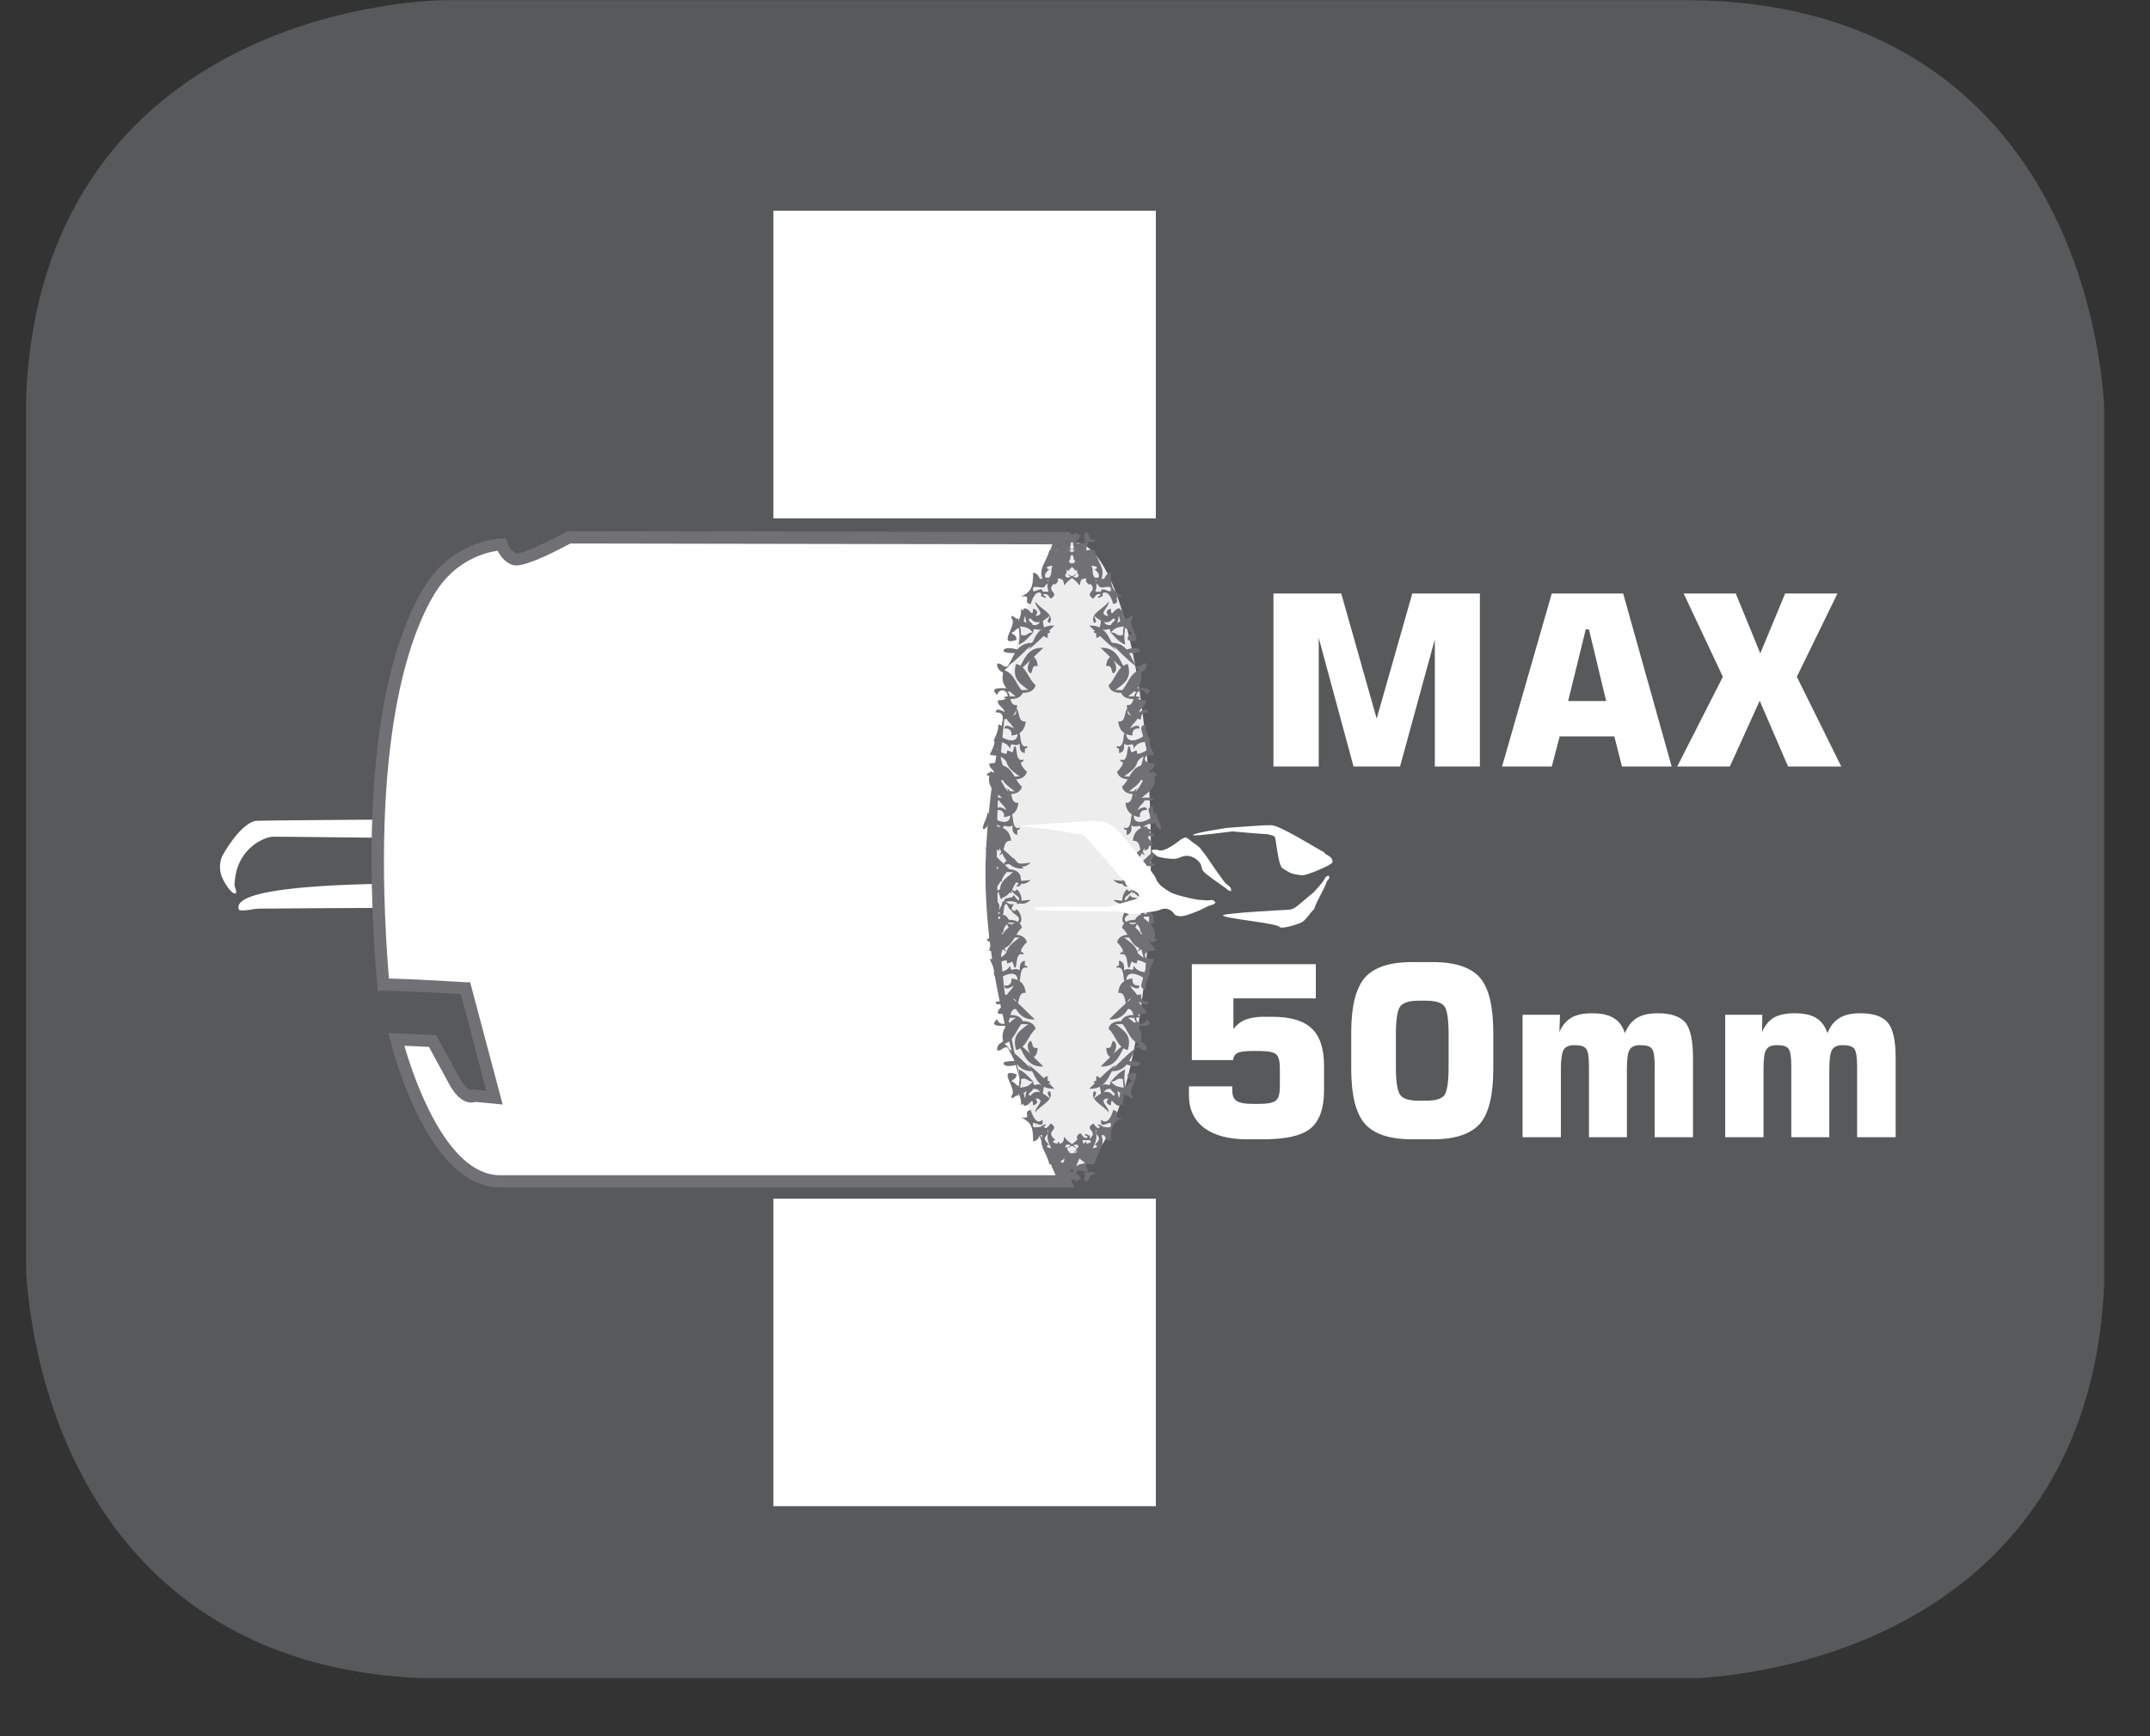<?xml version="1.0" encoding="UTF-8"?>
<svg xmlns="http://www.w3.org/2000/svg" xmlns:xlink="http://www.w3.org/1999/xlink" width="28.722pt" height="23.197pt" viewBox="0 0 28.722 23.197" version="1.2">
<rect x="0" y="0" width="28.722" height="23.197" fill="#333333" stroke="none"/>
<defs>
<clipPath id="clip1">
  <path d="M 0.348 0 L 28 0 L 28 22 L 0.348 22 Z M 0.348 0 "/>
</clipPath>
<clipPath id="clip2">
  <path d="M 0.348 0 L 28.109 0 L 28.109 22.422 L 0.348 22.422 Z M 0.348 0 "/>
</clipPath>
</defs>
<g id="surface1">
<g clip-path="url(#clip1)" clip-rule="nonzero">
<path style=" stroke:none;fill-rule:nonzero;fill:rgb(34.509%,34.901%,35.686%);fill-opacity:1;" d="M 5.961 0.457 C 5.961 0.457 0.801 0.457 0.801 5.617 L 0.801 16.809 C 0.801 16.809 0.801 21.965 5.961 21.965 L 22.492 21.965 C 22.492 21.965 27.652 21.965 27.652 16.809 L 27.652 5.617 C 27.652 5.617 27.652 0.457 22.492 0.457 Z M 5.961 0.457 "/>
</g>
<g clip-path="url(#clip2)" clip-rule="nonzero">
<path style="fill:none;stroke-width:0.941;stroke-linecap:butt;stroke-linejoin:miter;stroke:rgb(34.509%,34.901%,35.686%);stroke-opacity:1;stroke-miterlimit:10;" d="M 0 -0.001 C 0 -0.001 -5.339 -0.001 -5.339 -5.34 L -5.339 -16.919 C -5.339 -16.919 -5.339 -22.253 0 -22.253 L 17.103 -22.253 C 17.103 -22.253 22.442 -22.253 22.442 -16.919 L 22.442 -5.34 C 22.442 -5.34 22.442 -0.001 17.103 -0.001 Z M 0 -0.001 " transform="matrix(0.967,0,0,-0.967,5.961,0.456)"/>
</g>
<path style=" stroke:none;fill-rule:nonzero;fill:rgb(44.313%,43.921%,45.49%);fill-opacity:1;" d="M 14.25 15.633 C 14.309 15.695 14.25 15.715 14.25 15.793 C 14.285 15.754 14.363 15.758 14.441 15.762 C 14.395 15.645 14.367 15.695 14.25 15.633 "/>
<path style=" stroke:none;fill-rule:nonzero;fill:rgb(44.313%,43.921%,45.49%);fill-opacity:1;" d="M 14.473 15.664 C 14.527 15.73 14.449 15.727 14.504 15.793 C 14.566 15.781 14.531 15.672 14.633 15.695 C 14.637 15.629 14.52 15.684 14.473 15.664 "/>
<path style=" stroke:none;fill-rule:nonzero;fill:rgb(44.313%,43.921%,45.49%);fill-opacity:1;" d="M 14.098 15.52 C 14.16 15.578 14.105 15.598 14.098 15.68 C 14.137 15.641 14.211 15.641 14.293 15.645 C 14.246 15.527 14.219 15.578 14.098 15.52 "/>
<path style=" stroke:none;fill-rule:nonzero;fill:rgb(44.313%,43.921%,45.49%);fill-opacity:1;" d="M 14.324 15.551 C 14.379 15.613 14.301 15.613 14.355 15.68 C 14.418 15.664 14.383 15.555 14.484 15.582 C 14.488 15.512 14.371 15.566 14.324 15.551 "/>
<path style=" stroke:none;fill-rule:nonzero;fill:rgb(44.313%,43.921%,45.49%);fill-opacity:1;" d="M 13.961 15.121 L 13.961 15.184 L 14.059 15.184 C 14.008 15.336 14.105 15.398 14.152 15.57 C 14.262 15.594 14.289 15.535 14.344 15.504 C 14.266 15.461 14.324 15.441 14.281 15.41 C 14.285 15.328 14.387 15.402 14.41 15.41 C 14.5 15.457 14.301 15.328 14.281 15.281 C 14.234 15.227 14.316 15.414 14.121 15.344 C 14.113 15.316 14.133 15.316 14.152 15.312 C 13.988 15.18 14.227 15.188 14.09 15.09 C 14.055 15.109 14.055 15.164 13.992 15.152 C 13.984 15.125 14.004 15.125 14.023 15.121 C 14.012 15.074 13.996 15.125 13.961 15.121 "/>
<path style=" stroke:none;fill-rule:nonzero;fill:rgb(44.313%,43.921%,45.49%);fill-opacity:1;" d="M 14.168 15.664 C 14.113 15.73 14.191 15.727 14.137 15.793 C 14.074 15.781 14.109 15.672 14.008 15.695 C 14.004 15.629 14.121 15.684 14.168 15.664 "/>
<path style=" stroke:none;fill-rule:nonzero;fill:rgb(44.313%,43.921%,45.49%);fill-opacity:1;" d="M 14.316 15.551 C 14.262 15.613 14.34 15.613 14.285 15.68 C 14.223 15.664 14.258 15.555 14.156 15.582 C 14.152 15.512 14.27 15.566 14.316 15.551 "/>
<path style=" stroke:none;fill-rule:nonzero;fill:rgb(44.313%,43.921%,45.49%);fill-opacity:1;" d="M 14.68 15.121 L 14.68 15.184 L 14.586 15.184 C 14.633 15.336 14.535 15.398 14.488 15.57 C 14.379 15.594 14.352 15.535 14.297 15.504 C 14.375 15.461 14.316 15.441 14.363 15.41 C 14.355 15.328 14.25 15.402 14.23 15.41 C 14.141 15.457 14.34 15.328 14.363 15.281 C 14.406 15.227 14.324 15.414 14.52 15.344 C 14.527 15.316 14.508 15.316 14.488 15.312 C 14.656 15.18 14.414 15.188 14.551 15.09 C 14.586 15.109 14.586 15.164 14.648 15.152 C 14.656 15.125 14.637 15.125 14.617 15.121 C 14.629 15.074 14.645 15.125 14.68 15.121 "/>
<path style=" stroke:none;fill-rule:nonzero;fill:rgb(100%,100%,100%);fill-opacity:1;" d="M 15.441 6.926 L 10.332 6.926 L 10.332 2.816 L 15.441 2.816 Z M 15.441 6.926 "/>
<path style=" stroke:none;fill-rule:nonzero;fill:rgb(100%,100%,100%);fill-opacity:1;" d="M 15.441 20.125 L 10.332 20.125 L 10.332 16.016 L 15.441 16.016 Z M 15.441 20.125 "/>
<path style=" stroke:none;fill-rule:nonzero;fill:rgb(100%,100%,100%);fill-opacity:1;" d="M 8.305 11.219 C 8.27 11.234 3.707 11.176 3.641 11.18 C 3.523 11.188 3.145 11.34 3.133 11.832 C 3.141 11.867 3.172 11.926 3.145 11.938 C 3.105 11.961 2.965 11.773 2.945 11.652 C 2.922 11.531 2.969 11.438 2.969 11.438 C 2.969 11.438 3.188 11.027 3.406 10.969 C 3.449 10.957 8.137 10.93 8.16 10.941 C 8.199 10.961 8.203 11.023 8.234 11.074 "/>
<path style=" stroke:none;fill-rule:nonzero;fill:rgb(100%,100%,100%);fill-opacity:1;" d="M 3.191 12.152 C 2.992 11.598 8.207 11.871 8.27 11.875 C 8.309 11.875 8.41 11.906 8.465 11.855 C 8.484 11.836 8.484 11.73 8.484 11.719 C 8.484 11.648 8.453 11.574 8.484 11.52 C 8.672 11.91 9.352 11.949 9.398 11.973 C 9.395 12.012 9.352 12.023 9.324 12.031 C 9.215 12.07 8.891 12.113 8.855 12.113 C 8.836 12.113 3.48 12.137 3.457 12.141 C 3.367 12.145 3.277 12.176 3.195 12.16 C 3.195 12.156 3.191 12.156 3.191 12.152 "/>
<path style=" stroke:none;fill-rule:nonzero;fill:rgb(100%,100%,100%);fill-opacity:1;" d="M 6.68 15.785 L 14.227 15.785 C 14.227 15.785 13.148 13.555 13.254 11.379 C 13.355 9.195 14.176 7.191 14.176 7.191 L 7.602 7.176 C 7.602 7.176 6.992 7.52 6.871 7.469 C 6.746 7.422 6.699 7.273 6.699 7.273 C 6.699 7.273 6.098 7.289 5.73 7.898 C 5.367 8.508 4.855 9.941 5.121 13.156 C 5.367 13.156 6.219 13.203 6.219 13.203 L 6.605 14.668 L 6.34 14.641 C 6.34 14.641 6.219 14.715 6.07 14.445 C 5.926 14.18 5.777 13.91 5.777 13.91 L 5.293 13.887 C 5.293 13.887 5.754 15.785 6.68 15.785 "/>
<path style=" stroke:none;fill-rule:nonzero;fill:rgb(44.313%,43.921%,45.49%);fill-opacity:1;" d="M 14.355 15.867 L 6.68 15.867 C 5.703 15.867 5.234 13.984 5.215 13.906 L 5.188 13.801 L 5.828 13.832 L 6.141 14.406 C 6.207 14.527 6.27 14.566 6.297 14.566 L 6.32 14.555 L 6.348 14.559 L 6.496 14.574 L 6.156 13.281 C 5.957 13.27 5.324 13.238 5.121 13.238 L 5.047 13.238 L 5.039 13.164 C 4.781 10.062 5.234 8.566 5.66 7.855 C 6.043 7.219 6.672 7.195 6.695 7.195 L 6.758 7.191 L 6.777 7.25 C 6.785 7.277 6.832 7.367 6.898 7.395 C 7.004 7.395 7.348 7.227 7.562 7.105 L 7.602 7.098 L 14.301 7.109 L 14.254 7.223 C 14.246 7.242 13.438 9.238 13.336 11.383 C 13.23 13.512 14.289 15.727 14.301 15.75 Z M 5.402 13.973 C 5.516 14.367 5.953 15.703 6.68 15.703 L 14.102 15.703 C 13.883 15.215 13.082 13.262 13.172 11.375 C 13.262 9.496 13.887 7.727 14.059 7.273 L 7.621 7.262 C 7.496 7.328 7.07 7.555 6.898 7.555 C 6.875 7.555 6.855 7.551 6.84 7.547 C 6.738 7.508 6.68 7.422 6.648 7.359 C 6.5 7.379 6.078 7.477 5.801 7.941 C 5.465 8.5 4.945 9.91 5.195 13.074 C 5.504 13.082 6.191 13.121 6.223 13.125 L 6.281 13.125 L 6.715 14.758 L 6.352 14.723 C 6.289 14.746 6.141 14.746 6 14.484 L 5.73 13.988 Z M 5.402 13.973 "/>
<path style=" stroke:none;fill-rule:nonzero;fill:rgb(92.941%,92.941%,93.333%);fill-opacity:1;" d="M 14.348 7.246 C 14.914 7.246 15.375 9.113 15.375 11.414 C 15.375 13.719 14.914 15.586 14.348 15.586 C 13.777 15.586 13.316 13.719 13.316 11.414 C 13.316 9.113 13.777 7.246 14.348 7.246 "/>
<path style=" stroke:none;fill-rule:nonzero;fill:rgb(44.313%,43.921%,45.49%);fill-opacity:1;" d="M 13.129 11.078 C 13.133 10.988 13.188 10.945 13.191 10.855 C 13.246 10.883 13.211 11.086 13.129 11.078 "/>
<path style=" stroke:none;fill-rule:nonzero;fill:rgb(44.313%,43.921%,45.49%);fill-opacity:1;" d="M 13.191 12.168 L 13.191 12.039 C 13.23 12.043 13.219 12.098 13.223 12.137 C 13.262 12.129 13.25 12.074 13.254 12.039 C 13.367 12.016 13.371 12.148 13.32 12.199 C 13.262 12.203 13.254 12.16 13.191 12.168 "/>
<path style=" stroke:none;fill-rule:nonzero;fill:rgb(44.313%,43.921%,45.49%);fill-opacity:1;" d="M 13.223 10.086 C 13.25 10.016 13.293 9.961 13.289 9.863 C 13.387 9.883 13.332 9.945 13.32 10.023 C 13.387 10.07 13.539 10.125 13.543 9.988 C 13.605 9.902 13.543 10.203 13.672 10.148 C 13.676 10.176 13.66 10.18 13.641 10.184 L 13.641 10.246 C 13.582 10.238 13.566 10.191 13.574 10.117 C 13.496 10.176 13.453 10.07 13.449 10.184 C 13.387 10.086 13.305 10.102 13.223 10.086 "/>
<path style=" stroke:none;fill-rule:nonzero;fill:rgb(44.313%,43.921%,45.49%);fill-opacity:1;" d="M 13.578 8.363 C 13.602 8.297 13.645 8.238 13.641 8.141 C 13.742 8.164 13.684 8.227 13.676 8.301 C 13.742 8.348 13.895 8.402 13.898 8.27 C 13.957 8.18 13.898 8.48 14.027 8.43 C 14.031 8.457 14.016 8.461 13.996 8.461 L 13.996 8.523 C 13.938 8.516 13.922 8.469 13.93 8.398 C 13.848 8.453 13.805 8.348 13.801 8.461 C 13.742 8.363 13.66 8.379 13.578 8.363 "/>
<path style=" stroke:none;fill-rule:nonzero;fill:rgb(44.313%,43.921%,45.49%);fill-opacity:1;" d="M 13.273 9.906 C 13.297 9.832 13.34 9.777 13.336 9.68 C 13.438 9.703 13.379 9.766 13.371 9.84 C 13.438 9.891 13.59 9.941 13.594 9.809 C 13.656 9.719 13.594 10.02 13.723 9.969 C 13.727 9.996 13.711 10 13.691 10.004 L 13.691 10.062 C 13.633 10.055 13.617 10.008 13.625 9.938 C 13.543 9.992 13.5 9.887 13.496 10.004 C 13.438 9.902 13.355 9.918 13.273 9.906 "/>
<path style=" stroke:none;fill-rule:nonzero;fill:rgb(44.313%,43.921%,45.49%);fill-opacity:1;" d="M 13.32 8.867 C 13.398 8.855 13.387 8.93 13.48 8.902 C 13.461 8.934 13.406 8.934 13.418 9 C 13.371 8.969 13.316 8.949 13.32 8.867 "/>
<path style=" stroke:none;fill-rule:nonzero;fill:rgb(44.313%,43.921%,45.49%);fill-opacity:1;" d="M 13.414 8.711 C 13.363 8.625 13.66 8.656 13.641 8.742 C 13.566 8.711 13.535 8.742 13.414 8.711 "/>
<path style=" stroke:none;fill-rule:nonzero;fill:rgb(44.313%,43.921%,45.49%);fill-opacity:1;" d="M 13.801 7.652 C 13.902 7.66 13.879 7.789 13.961 7.812 C 13.973 7.902 13.785 7.789 13.801 7.879 C 13.785 7.957 13.957 7.789 13.926 7.941 C 13.848 7.863 13.793 7.992 13.77 8.07 C 13.645 8.055 13.809 7.945 13.641 7.973 C 13.766 7.91 13.805 7.855 13.801 7.652 "/>
<path style=" stroke:none;fill-rule:nonzero;fill:rgb(44.313%,43.921%,45.49%);fill-opacity:1;" d="M 13.77 9 C 13.68 8.949 13.766 8.805 13.801 8.773 C 13.844 8.797 13.859 8.844 13.863 8.902 C 13.777 8.879 13.801 8.969 13.77 9 "/>
<path style=" stroke:none;fill-rule:nonzero;fill:rgb(44.313%,43.921%,45.49%);fill-opacity:1;" d="M 14.25 7.27 C 14.309 7.211 14.25 7.188 14.25 7.109 C 14.285 7.148 14.363 7.145 14.441 7.141 C 14.395 7.262 14.367 7.211 14.25 7.27 "/>
<path style=" stroke:none;fill-rule:nonzero;fill:rgb(44.313%,43.921%,45.49%);fill-opacity:1;" d="M 14.473 7.238 C 14.527 7.176 14.449 7.176 14.504 7.109 C 14.566 7.121 14.531 7.234 14.633 7.207 C 14.637 7.277 14.52 7.219 14.473 7.238 "/>
<path style=" stroke:none;fill-rule:nonzero;fill:rgb(44.313%,43.921%,45.49%);fill-opacity:1;" d="M 14.098 7.387 C 14.16 7.324 14.105 7.305 14.098 7.227 C 14.137 7.262 14.211 7.262 14.293 7.258 C 14.246 7.375 14.219 7.324 14.098 7.387 "/>
<path style=" stroke:none;fill-rule:nonzero;fill:rgb(44.313%,43.921%,45.49%);fill-opacity:1;" d="M 14.324 7.352 C 14.379 7.289 14.301 7.289 14.355 7.223 C 14.418 7.238 14.383 7.348 14.484 7.32 C 14.488 7.391 14.371 7.336 14.324 7.352 "/>
<path style=" stroke:none;fill-rule:nonzero;fill:rgb(44.313%,43.921%,45.49%);fill-opacity:1;" d="M 13.383 11.656 C 13.438 11.719 13.383 11.695 13.383 11.781 C 13.348 11.777 13.359 11.723 13.352 11.688 C 13.309 11.699 13.301 11.742 13.254 11.75 C 13.281 11.777 13.273 11.84 13.32 11.844 C 13.305 11.895 13.277 11.836 13.223 11.844 C 13.219 11.723 13.273 11.664 13.383 11.656 "/>
<path style=" stroke:none;fill-rule:nonzero;fill:rgb(44.313%,43.921%,45.49%);fill-opacity:1;" d="M 13.32 12.68 C 13.332 12.625 13.297 12.617 13.254 12.617 C 13.305 12.578 13.336 12.523 13.418 12.52 C 13.477 12.57 13.371 12.645 13.449 12.711 C 13.516 12.793 13.406 12.645 13.32 12.68 "/>
<path style=" stroke:none;fill-rule:nonzero;fill:rgb(44.313%,43.921%,45.49%);fill-opacity:1;" d="M 13.254 11.078 C 13.293 11.086 13.312 11.07 13.32 11.047 C 13.387 11.055 13.328 11.188 13.414 11.176 C 13.398 11.242 13.336 11.266 13.352 11.367 C 13.219 11.324 13.352 11.262 13.352 11.176 C 13.266 11.223 13.32 11.16 13.254 11.078 "/>
<path style=" stroke:none;fill-rule:nonzero;fill:rgb(44.313%,43.921%,45.49%);fill-opacity:1;" d="M 13.414 9.223 C 13.359 9.219 13.332 9.246 13.32 9.285 C 13.172 9.148 13.496 9.215 13.48 9.191 C 13.555 9.207 13.445 9.285 13.414 9.223 "/>
<path style=" stroke:none;fill-rule:nonzero;fill:rgb(44.313%,43.921%,45.49%);fill-opacity:1;" d="M 13.449 11.848 C 13.391 11.852 13.43 11.953 13.383 11.973 C 13.289 11.949 13.402 11.871 13.383 11.812 C 13.461 11.801 13.453 11.875 13.543 11.848 C 13.527 11.871 13.512 11.898 13.512 11.941 C 13.484 11.918 13.465 11.887 13.449 11.848 "/>
<path style=" stroke:none;fill-rule:nonzero;fill:rgb(44.313%,43.921%,45.49%);fill-opacity:1;" d="M 13.543 9.445 C 13.645 9.465 13.574 9.652 13.703 9.641 C 13.691 9.754 13.629 9.82 13.512 9.828 C 13.52 9.762 13.484 9.727 13.418 9.734 C 13.422 9.656 13.523 9.723 13.543 9.734 C 13.504 9.648 13.438 9.641 13.449 9.574 C 13.246 9.551 13.699 9.633 13.543 9.445 "/>
<path style=" stroke:none;fill-rule:nonzero;fill:rgb(44.313%,43.921%,45.49%);fill-opacity:1;" d="M 13.176 10.996 C 13.199 10.922 13.242 10.871 13.238 10.77 C 13.34 10.793 13.281 10.855 13.27 10.93 C 13.336 10.977 13.492 11.031 13.496 10.898 C 13.555 10.809 13.496 11.109 13.621 11.059 C 13.629 11.086 13.609 11.086 13.59 11.09 L 13.59 11.156 C 13.535 11.145 13.52 11.098 13.527 11.027 C 13.445 11.082 13.402 10.977 13.398 11.09 C 13.336 10.992 13.258 11.008 13.176 10.996 "/>
<path style=" stroke:none;fill-rule:nonzero;fill:rgb(44.313%,43.921%,45.49%);fill-opacity:1;" d="M 13.445 10.535 C 13.547 10.555 13.477 10.738 13.605 10.727 C 13.594 10.844 13.527 10.906 13.414 10.918 C 13.418 10.852 13.387 10.816 13.316 10.824 C 13.32 10.746 13.426 10.812 13.445 10.824 C 13.406 10.738 13.336 10.727 13.348 10.664 C 13.148 10.641 13.602 10.723 13.445 10.535 "/>
<path style=" stroke:none;fill-rule:nonzero;fill:rgb(44.313%,43.921%,45.49%);fill-opacity:1;" d="M 13.43 9.23 C 13.531 9.25 13.457 9.434 13.59 9.422 C 13.578 9.539 13.512 9.605 13.398 9.613 C 13.402 9.547 13.371 9.512 13.301 9.52 C 13.305 9.441 13.41 9.508 13.43 9.52 C 13.387 9.434 13.32 9.422 13.332 9.359 C 13.133 9.336 13.582 9.418 13.43 9.23 "/>
<path style=" stroke:none;fill-rule:nonzero;fill:rgb(44.313%,43.921%,45.49%);fill-opacity:1;" d="M 13.312 10.074 C 13.414 10.09 13.344 10.277 13.473 10.266 C 13.461 10.383 13.398 10.445 13.281 10.457 C 13.289 10.387 13.254 10.355 13.184 10.363 C 13.191 10.281 13.293 10.352 13.312 10.363 C 13.273 10.273 13.207 10.266 13.219 10.203 C 13.016 10.176 13.469 10.262 13.312 10.074 "/>
<path style=" stroke:none;fill-rule:nonzero;fill:rgb(44.313%,43.921%,45.49%);fill-opacity:1;" d="M 13.414 11.559 C 13.402 11.469 13.535 11.527 13.543 11.461 C 13.605 11.566 13.617 11.539 13.77 11.527 C 13.629 11.652 13.59 11.504 13.414 11.559 "/>
<path style=" stroke:none;fill-rule:nonzero;fill:rgb(44.313%,43.921%,45.49%);fill-opacity:1;" d="M 13.609 8.23 C 13.59 8.297 13.633 8.309 13.641 8.484 C 13.73 8.512 13.723 8.441 13.801 8.453 C 13.742 8.512 13.691 8.582 13.609 8.613 C 13.625 8.484 13.625 8.52 13.609 8.391 C 13.566 8.402 13.559 8.445 13.512 8.453 C 13.531 8.484 13.586 8.484 13.578 8.551 C 13.305 8.641 13.605 8.344 13.512 8.262 C 13.504 8.16 13.605 8.344 13.609 8.23 "/>
<path style=" stroke:none;fill-rule:nonzero;fill:rgb(44.313%,43.921%,45.49%);fill-opacity:1;" d="M 13.512 11.656 C 13.539 11.676 13.57 11.691 13.574 11.656 C 13.625 11.66 13.703 11.863 13.574 11.844 C 13.688 11.738 13.516 11.746 13.512 11.656 "/>
<path style=" stroke:none;fill-rule:nonzero;fill:rgb(44.313%,43.921%,45.49%);fill-opacity:1;" d="M 13.383 12.148 C 13.438 12.215 13.383 12.191 13.383 12.277 C 13.348 12.273 13.359 12.219 13.352 12.184 C 13.309 12.195 13.301 12.238 13.254 12.246 C 13.281 12.273 13.273 12.332 13.32 12.344 C 13.305 12.391 13.277 12.328 13.223 12.344 C 13.219 12.219 13.273 12.156 13.383 12.148 "/>
<path style=" stroke:none;fill-rule:nonzero;fill:rgb(44.313%,43.921%,45.49%);fill-opacity:1;" d="M 13.449 12.344 C 13.391 12.348 13.43 12.449 13.383 12.473 C 13.289 12.441 13.402 12.367 13.383 12.312 C 13.461 12.297 13.453 12.367 13.543 12.344 C 13.527 12.367 13.512 12.395 13.512 12.438 C 13.484 12.414 13.465 12.379 13.449 12.344 "/>
<path style=" stroke:none;fill-rule:nonzero;fill:rgb(44.313%,43.921%,45.49%);fill-opacity:1;" d="M 13.414 12.055 C 13.402 11.965 13.535 12.023 13.543 11.957 C 13.605 12.062 13.617 12.035 13.77 12.023 C 13.629 12.148 13.59 12 13.414 12.055 "/>
<path style=" stroke:none;fill-rule:nonzero;fill:rgb(44.313%,43.921%,45.49%);fill-opacity:1;" d="M 13.512 12.148 C 13.539 12.168 13.57 12.188 13.574 12.148 C 13.625 12.156 13.703 12.359 13.574 12.344 C 13.688 12.23 13.516 12.238 13.512 12.148 "/>
<path style=" stroke:none;fill-rule:nonzero;fill:rgb(44.313%,43.921%,45.49%);fill-opacity:1;" d="M 13.387 11.883 C 13.438 11.949 13.383 11.926 13.387 12.016 C 13.348 12.008 13.359 11.953 13.355 11.918 C 13.312 11.93 13.305 11.973 13.258 11.98 C 13.285 12.008 13.277 12.066 13.32 12.078 C 13.309 12.125 13.281 12.066 13.227 12.078 C 13.219 11.953 13.277 11.895 13.387 11.883 "/>
<path style=" stroke:none;fill-rule:nonzero;fill:rgb(44.313%,43.921%,45.49%);fill-opacity:1;" d="M 13.449 12.078 C 13.391 12.082 13.43 12.184 13.387 12.203 C 13.293 12.18 13.406 12.102 13.387 12.047 C 13.465 12.031 13.457 12.102 13.547 12.078 C 13.527 12.102 13.512 12.129 13.512 12.172 C 13.484 12.148 13.465 12.113 13.449 12.078 "/>
<path style=" stroke:none;fill-rule:nonzero;fill:rgb(44.313%,43.921%,45.49%);fill-opacity:1;" d="M 13.418 11.789 C 13.402 11.699 13.535 11.758 13.547 11.691 C 13.609 11.797 13.617 11.77 13.77 11.758 C 13.629 11.883 13.594 11.734 13.418 11.789 "/>
<path style=" stroke:none;fill-rule:nonzero;fill:rgb(44.313%,43.921%,45.49%);fill-opacity:1;" d="M 13.516 11.883 C 13.543 11.906 13.57 11.922 13.578 11.883 C 13.625 11.891 13.707 12.094 13.578 12.078 C 13.688 11.969 13.52 11.973 13.516 11.883 "/>
<path style=" stroke:none;fill-rule:nonzero;fill:rgb(44.313%,43.921%,45.49%);fill-opacity:1;" d="M 13.574 8.871 C 13.719 8.906 13.734 9.074 13.836 9.156 C 13.809 9.238 13.734 9.27 13.609 9.254 C 13.508 9.219 13.695 9.219 13.738 9.219 C 13.621 9.129 13.516 9.07 13.574 8.871 "/>
<path style=" stroke:none;fill-rule:nonzero;fill:rgb(44.313%,43.921%,45.49%);fill-opacity:1;" d="M 13.457 10.027 C 13.602 10.062 13.617 10.23 13.719 10.312 C 13.695 10.395 13.617 10.426 13.496 10.41 C 13.391 10.375 13.582 10.375 13.621 10.375 C 13.504 10.285 13.398 10.227 13.457 10.027 "/>
<path style=" stroke:none;fill-rule:nonzero;fill:rgb(44.313%,43.921%,45.49%);fill-opacity:1;" d="M 13.41 8.953 C 13.555 8.992 13.57 9.156 13.668 9.242 C 13.645 9.324 13.566 9.352 13.441 9.336 C 13.34 9.301 13.527 9.301 13.57 9.305 C 13.453 9.211 13.352 9.148 13.41 8.953 "/>
<path style=" stroke:none;fill-rule:nonzero;fill:rgb(44.313%,43.921%,45.49%);fill-opacity:1;" d="M 13.391 10.227 C 13.535 10.262 13.555 10.43 13.652 10.512 C 13.629 10.594 13.551 10.621 13.43 10.609 C 13.324 10.574 13.516 10.57 13.555 10.574 C 13.438 10.48 13.332 10.426 13.391 10.227 "/>
<path style=" stroke:none;fill-rule:nonzero;fill:rgb(44.313%,43.921%,45.49%);fill-opacity:1;" d="M 13.23 10.305 C 13.371 10.344 13.387 10.512 13.484 10.594 C 13.461 10.676 13.383 10.707 13.262 10.691 C 13.16 10.652 13.348 10.656 13.387 10.66 C 13.273 10.566 13.168 10.504 13.23 10.305 "/>
<path style=" stroke:none;fill-rule:nonzero;fill:rgb(44.313%,43.921%,45.49%);fill-opacity:1;" d="M 14.023 8.324 C 13.965 8.305 14.02 8.27 14.023 8.23 C 13.945 8.293 13.848 8.367 13.766 8.262 C 13.68 8.293 13.867 8.332 13.766 8.391 C 13.688 8.336 13.715 8.273 13.672 8.133 C 13.754 8.102 13.797 8.285 13.801 8.133 C 13.867 8.152 13.867 8.184 13.832 8.23 C 13.992 8.215 13.816 8.109 13.832 8.039 C 13.887 8.133 14.098 8.203 14.023 8.324 "/>
<path style=" stroke:none;fill-rule:nonzero;fill:rgb(44.313%,43.921%,45.49%);fill-opacity:1;" d="M 13.738 8.68 C 13.828 8.547 13.852 8.348 14.086 8.359 C 13.941 8.492 13.902 8.551 13.738 8.68 "/>
<path style=" stroke:none;fill-rule:nonzero;fill:rgb(44.313%,43.921%,45.49%);fill-opacity:1;" d="M 13.586 8.977 C 13.68 8.844 13.703 8.645 13.938 8.656 C 13.793 8.789 13.754 8.848 13.586 8.977 "/>
<path style=" stroke:none;fill-rule:nonzero;fill:rgb(44.313%,43.921%,45.49%);fill-opacity:1;" d="M 13.457 8.91 C 13.547 8.777 13.574 8.578 13.809 8.59 C 13.664 8.723 13.621 8.781 13.457 8.91 "/>
<path style=" stroke:none;fill-rule:nonzero;fill:rgb(44.313%,43.921%,45.49%);fill-opacity:1;" d="M 13.961 7.781 L 13.961 7.719 L 14.059 7.719 C 14.008 7.57 14.105 7.508 14.152 7.336 C 14.262 7.309 14.289 7.367 14.344 7.398 C 14.266 7.438 14.324 7.461 14.281 7.492 C 14.285 7.574 14.387 7.504 14.41 7.492 C 14.5 7.445 14.301 7.574 14.281 7.621 C 14.234 7.676 14.316 7.488 14.121 7.559 C 14.113 7.586 14.133 7.59 14.152 7.59 C 13.988 7.723 14.227 7.715 14.09 7.812 C 14.055 7.793 14.055 7.738 13.992 7.75 C 13.984 7.777 14.004 7.781 14.023 7.781 C 14.012 7.828 13.996 7.777 13.961 7.781 "/>
<path style=" stroke:none;fill-rule:nonzero;fill:rgb(44.313%,43.921%,45.49%);fill-opacity:1;" d="M 13.828 7.797 L 13.828 7.734 L 13.926 7.734 C 13.875 7.586 13.973 7.523 14.02 7.352 C 14.129 7.324 14.156 7.387 14.211 7.414 C 14.133 7.457 14.191 7.477 14.148 7.512 C 14.152 7.59 14.258 7.52 14.277 7.512 C 14.367 7.465 14.168 7.59 14.148 7.637 C 14.102 7.691 14.184 7.508 13.988 7.574 C 13.98 7.602 14 7.605 14.02 7.605 C 13.855 7.742 14.094 7.73 13.957 7.828 C 13.926 7.809 13.922 7.758 13.859 7.766 C 13.855 7.793 13.871 7.797 13.891 7.797 C 13.879 7.848 13.863 7.797 13.828 7.797 "/>
<path style=" stroke:none;fill-rule:nonzero;fill:rgb(44.313%,43.921%,45.49%);fill-opacity:1;" d="M 13.91 7.969 L 13.91 7.906 L 14.008 7.906 C 13.957 7.754 14.055 7.691 14.102 7.52 C 14.215 7.496 14.238 7.555 14.293 7.586 C 14.215 7.625 14.273 7.648 14.23 7.68 C 14.234 7.758 14.34 7.691 14.359 7.68 C 14.449 7.633 14.25 7.762 14.23 7.809 C 14.188 7.863 14.266 7.676 14.07 7.746 C 14.066 7.773 14.082 7.777 14.102 7.777 C 13.938 7.91 14.176 7.902 14.039 8 C 14.008 7.98 14.008 7.926 13.941 7.938 C 13.934 7.965 13.957 7.965 13.973 7.969 C 13.961 8.016 13.945 7.965 13.91 7.969 "/>
<path style=" stroke:none;fill-rule:nonzero;fill:rgb(44.313%,43.921%,45.49%);fill-opacity:1;" d="M 13.223 12.816 C 13.25 12.887 13.293 12.941 13.289 13.039 C 13.387 13.02 13.332 12.957 13.32 12.879 C 13.387 12.832 13.539 12.781 13.543 12.914 C 13.605 13 13.543 12.703 13.672 12.754 C 13.676 12.727 13.66 12.723 13.641 12.719 L 13.641 12.656 C 13.582 12.664 13.566 12.711 13.574 12.785 C 13.496 12.73 13.453 12.832 13.449 12.719 C 13.387 12.816 13.305 12.805 13.223 12.816 "/>
<path style=" stroke:none;fill-rule:nonzero;fill:rgb(44.313%,43.921%,45.49%);fill-opacity:1;" d="M 13.578 14.539 C 13.602 14.609 13.645 14.664 13.641 14.762 C 13.742 14.738 13.684 14.676 13.676 14.602 C 13.742 14.555 13.895 14.5 13.898 14.633 C 13.957 14.723 13.898 14.426 14.027 14.473 C 14.031 14.445 14.016 14.445 13.996 14.441 L 13.996 14.379 C 13.938 14.387 13.922 14.434 13.93 14.508 C 13.848 14.449 13.805 14.555 13.801 14.441 C 13.742 14.539 13.66 14.523 13.578 14.539 "/>
<path style=" stroke:none;fill-rule:nonzero;fill:rgb(44.313%,43.921%,45.49%);fill-opacity:1;" d="M 13.273 12.996 C 13.297 13.07 13.34 13.125 13.336 13.223 C 13.438 13.199 13.379 13.137 13.371 13.062 C 13.438 13.016 13.59 12.961 13.594 13.094 C 13.656 13.184 13.594 12.883 13.723 12.934 C 13.727 12.906 13.711 12.906 13.691 12.902 L 13.691 12.836 C 13.633 12.848 13.617 12.895 13.625 12.965 C 13.543 12.91 13.5 13.016 13.496 12.902 C 13.438 13 13.355 12.984 13.273 12.996 "/>
<path style=" stroke:none;fill-rule:nonzero;fill:rgb(44.313%,43.921%,45.49%);fill-opacity:1;" d="M 13.32 14.035 C 13.398 14.047 13.387 13.973 13.48 14 C 13.461 13.969 13.406 13.969 13.418 13.906 C 13.371 13.934 13.316 13.953 13.32 14.035 "/>
<path style=" stroke:none;fill-rule:nonzero;fill:rgb(44.313%,43.921%,45.49%);fill-opacity:1;" d="M 13.414 14.191 C 13.363 14.281 13.66 14.246 13.641 14.16 C 13.566 14.191 13.535 14.164 13.414 14.191 "/>
<path style=" stroke:none;fill-rule:nonzero;fill:rgb(44.313%,43.921%,45.49%);fill-opacity:1;" d="M 13.77 13.906 C 13.68 13.953 13.766 14.098 13.801 14.129 C 13.844 14.109 13.859 14.059 13.863 14 C 13.777 14.023 13.801 13.934 13.77 13.906 "/>
<path style=" stroke:none;fill-rule:nonzero;fill:rgb(44.313%,43.921%,45.49%);fill-opacity:1;" d="M 13.414 13.68 C 13.359 13.684 13.332 13.656 13.32 13.617 C 13.172 13.754 13.496 13.688 13.48 13.711 C 13.555 13.695 13.445 13.617 13.414 13.68 "/>
<path style=" stroke:none;fill-rule:nonzero;fill:rgb(44.313%,43.921%,45.49%);fill-opacity:1;" d="M 13.543 13.457 C 13.645 13.441 13.574 13.254 13.703 13.266 C 13.691 13.148 13.629 13.086 13.512 13.074 C 13.52 13.145 13.484 13.176 13.418 13.168 C 13.422 13.25 13.523 13.18 13.543 13.168 C 13.504 13.254 13.438 13.266 13.449 13.328 C 13.246 13.352 13.699 13.27 13.543 13.457 "/>
<path style=" stroke:none;fill-rule:nonzero;fill:rgb(44.313%,43.921%,45.49%);fill-opacity:1;" d="M 13.43 13.672 C 13.531 13.652 13.457 13.469 13.59 13.48 C 13.578 13.363 13.512 13.297 13.398 13.285 C 13.402 13.355 13.371 13.391 13.301 13.383 C 13.305 13.461 13.41 13.395 13.43 13.383 C 13.387 13.469 13.32 13.48 13.332 13.543 C 13.133 13.566 13.582 13.484 13.43 13.672 "/>
<path style=" stroke:none;fill-rule:nonzero;fill:rgb(44.313%,43.921%,45.49%);fill-opacity:1;" d="M 13.312 12.828 C 13.414 12.812 13.344 12.625 13.473 12.637 C 13.461 12.523 13.398 12.457 13.281 12.445 C 13.289 12.516 13.254 12.547 13.184 12.543 C 13.191 12.621 13.293 12.551 13.312 12.543 C 13.273 12.629 13.207 12.637 13.219 12.699 C 13.016 12.727 13.469 12.645 13.312 12.828 "/>
<path style=" stroke:none;fill-rule:nonzero;fill:rgb(44.313%,43.921%,45.49%);fill-opacity:1;" d="M 13.609 14.676 C 13.59 14.605 13.633 14.594 13.641 14.418 C 13.73 14.391 13.723 14.461 13.801 14.449 C 13.742 14.391 13.691 14.324 13.609 14.289 C 13.625 14.418 13.625 14.387 13.609 14.512 C 13.566 14.5 13.559 14.457 13.512 14.449 C 13.531 14.418 13.586 14.414 13.578 14.352 C 13.305 14.266 13.605 14.559 13.512 14.641 C 13.504 14.742 13.605 14.562 13.609 14.676 "/>
<path style=" stroke:none;fill-rule:nonzero;fill:rgb(44.313%,43.921%,45.49%);fill-opacity:1;" d="M 13.574 14.031 C 13.719 13.996 13.734 13.832 13.836 13.746 C 13.809 13.664 13.734 13.633 13.609 13.648 C 13.508 13.684 13.695 13.688 13.738 13.684 C 13.621 13.773 13.516 13.832 13.574 14.031 "/>
<path style=" stroke:none;fill-rule:nonzero;fill:rgb(44.313%,43.921%,45.49%);fill-opacity:1;" d="M 13.457 12.875 C 13.602 12.84 13.617 12.672 13.719 12.59 C 13.695 12.508 13.617 12.477 13.496 12.492 C 13.391 12.527 13.582 12.531 13.621 12.527 C 13.504 12.617 13.398 12.676 13.457 12.875 "/>
<path style=" stroke:none;fill-rule:nonzero;fill:rgb(44.313%,43.921%,45.49%);fill-opacity:1;" d="M 13.41 13.949 C 13.555 13.914 13.57 13.746 13.668 13.66 C 13.645 13.578 13.566 13.551 13.441 13.566 C 13.34 13.602 13.527 13.602 13.57 13.598 C 13.453 13.691 13.352 13.754 13.41 13.949 "/>
<path style=" stroke:none;fill-rule:nonzero;fill:rgb(44.313%,43.921%,45.49%);fill-opacity:1;" d="M 13.348 11.426 C 13.445 11.41 13.375 11.223 13.508 11.234 C 13.496 11.117 13.43 11.055 13.312 11.043 C 13.32 11.113 13.289 11.145 13.219 11.137 C 13.223 11.219 13.328 11.148 13.348 11.137 C 13.305 11.223 13.238 11.234 13.25 11.297 C 13.051 11.324 13.5 11.242 13.348 11.426 "/>
<path style=" stroke:none;fill-rule:nonzero;fill:rgb(44.313%,43.921%,45.49%);fill-opacity:1;" d="M 13.375 12 C 13.52 11.969 13.535 11.797 13.637 11.715 C 13.613 11.633 13.535 11.605 13.414 11.617 C 13.309 11.652 13.496 11.656 13.539 11.652 C 13.422 11.746 13.316 11.801 13.375 12 "/>
<path style=" stroke:none;fill-rule:nonzero;fill:rgb(44.313%,43.921%,45.49%);fill-opacity:1;" d="M 13.211 11.918 C 13.355 11.883 13.371 11.715 13.469 11.633 C 13.445 11.551 13.367 11.52 13.246 11.535 C 13.141 11.574 13.332 11.574 13.375 11.57 C 13.254 11.664 13.152 11.723 13.211 11.918 "/>
<path style=" stroke:none;fill-rule:nonzero;fill:rgb(44.313%,43.921%,45.49%);fill-opacity:1;" d="M 13.391 12.676 C 13.535 12.645 13.555 12.477 13.652 12.395 C 13.629 12.309 13.551 12.281 13.43 12.293 C 13.324 12.328 13.516 12.332 13.555 12.328 C 13.438 12.422 13.332 12.477 13.391 12.676 "/>
<path style=" stroke:none;fill-rule:nonzero;fill:rgb(44.313%,43.921%,45.49%);fill-opacity:1;" d="M 13.23 12.598 C 13.371 12.559 13.387 12.395 13.484 12.309 C 13.461 12.227 13.383 12.195 13.262 12.215 C 13.16 12.25 13.348 12.25 13.387 12.246 C 13.273 12.34 13.168 12.398 13.23 12.598 "/>
<path style=" stroke:none;fill-rule:nonzero;fill:rgb(44.313%,43.921%,45.49%);fill-opacity:1;" d="M 14.023 14.578 C 13.965 14.602 14.02 14.637 14.023 14.676 C 13.945 14.613 13.848 14.535 13.766 14.641 C 13.68 14.613 13.867 14.57 13.766 14.516 C 13.688 14.566 13.715 14.629 13.672 14.77 C 13.754 14.805 13.797 14.621 13.801 14.77 C 13.867 14.75 13.867 14.719 13.832 14.676 C 13.992 14.688 13.816 14.797 13.832 14.863 C 13.887 14.773 14.098 14.699 14.023 14.578 "/>
<path style=" stroke:none;fill-rule:nonzero;fill:rgb(44.313%,43.921%,45.49%);fill-opacity:1;" d="M 13.738 14.223 C 13.828 14.355 13.852 14.559 14.086 14.547 C 13.941 14.41 13.902 14.352 13.738 14.223 "/>
<path style=" stroke:none;fill-rule:nonzero;fill:rgb(44.313%,43.921%,45.49%);fill-opacity:1;" d="M 13.324 11.289 C 13.414 11.418 13.441 11.621 13.676 11.605 C 13.531 11.473 13.492 11.414 13.324 11.289 "/>
<path style=" stroke:none;fill-rule:nonzero;fill:rgb(44.313%,43.921%,45.49%);fill-opacity:1;" d="M 13.586 13.93 C 13.68 14.062 13.703 14.262 13.938 14.25 C 13.793 14.113 13.754 14.055 13.586 13.93 "/>
<path style=" stroke:none;fill-rule:nonzero;fill:rgb(44.313%,43.921%,45.49%);fill-opacity:1;" d="M 13.473 13.301 C 13.562 13.434 13.59 13.633 13.824 13.621 C 13.68 13.484 13.641 13.43 13.473 13.301 "/>
<path style=" stroke:none;fill-rule:nonzero;fill:rgb(44.313%,43.921%,45.49%);fill-opacity:1;" d="M 13.156 11.32 C 13.25 11.453 13.273 11.652 13.512 11.641 C 13.363 11.504 13.324 11.445 13.156 11.32 "/>
<path style=" stroke:none;fill-rule:nonzero;fill:rgb(44.313%,43.921%,45.49%);fill-opacity:1;" d="M 13.457 13.996 C 13.547 14.125 13.574 14.328 13.809 14.312 C 13.664 14.18 13.621 14.121 13.457 13.996 "/>
<path style=" stroke:none;fill-rule:nonzero;fill:rgb(44.313%,43.921%,45.49%);fill-opacity:1;" d="M 15.512 11.078 C 15.508 10.988 15.453 10.945 15.449 10.855 C 15.395 10.883 15.426 11.086 15.512 11.078 "/>
<path style=" stroke:none;fill-rule:nonzero;fill:rgb(44.313%,43.921%,45.49%);fill-opacity:1;" d="M 15.449 12.168 L 15.449 12.039 C 15.41 12.043 15.422 12.098 15.418 12.137 C 15.379 12.129 15.391 12.074 15.387 12.039 C 15.273 12.016 15.27 12.148 15.32 12.199 C 15.379 12.203 15.387 12.16 15.449 12.168 "/>
<path style=" stroke:none;fill-rule:nonzero;fill:rgb(44.313%,43.921%,45.49%);fill-opacity:1;" d="M 15.418 10.086 C 15.391 10.016 15.352 9.961 15.352 9.863 C 15.254 9.883 15.312 9.945 15.32 10.023 C 15.254 10.07 15.102 10.125 15.098 9.988 C 15.035 9.902 15.098 10.203 14.969 10.148 C 14.961 10.176 14.98 10.18 15 10.184 L 15 10.246 C 15.059 10.238 15.074 10.191 15.066 10.117 C 15.145 10.176 15.188 10.07 15.191 10.184 C 15.254 10.086 15.336 10.102 15.418 10.086 "/>
<path style=" stroke:none;fill-rule:nonzero;fill:rgb(44.313%,43.921%,45.49%);fill-opacity:1;" d="M 15.062 8.363 C 15.035 8.297 14.996 8.238 15 8.141 C 14.898 8.164 14.957 8.227 14.965 8.301 C 14.898 8.348 14.746 8.402 14.742 8.27 C 14.68 8.18 14.742 8.48 14.613 8.43 C 14.609 8.457 14.629 8.461 14.645 8.461 L 14.645 8.523 C 14.703 8.516 14.719 8.469 14.711 8.398 C 14.793 8.453 14.832 8.348 14.836 8.461 C 14.898 8.363 14.98 8.379 15.062 8.363 "/>
<path style=" stroke:none;fill-rule:nonzero;fill:rgb(44.313%,43.921%,45.49%);fill-opacity:1;" d="M 15.367 9.906 C 15.34 9.832 15.301 9.777 15.305 9.68 C 15.203 9.703 15.262 9.766 15.27 9.84 C 15.203 9.891 15.051 9.941 15.047 9.809 C 14.984 9.719 15.047 10.02 14.918 9.969 C 14.914 9.996 14.93 10 14.949 10.004 L 14.949 10.062 C 15.008 10.055 15.023 10.008 15.016 9.938 C 15.098 9.992 15.141 9.887 15.145 10.004 C 15.203 9.902 15.285 9.918 15.367 9.906 "/>
<path style=" stroke:none;fill-rule:nonzero;fill:rgb(44.313%,43.921%,45.49%);fill-opacity:1;" d="M 15.32 8.867 C 15.242 8.855 15.25 8.93 15.16 8.902 C 15.18 8.934 15.234 8.934 15.223 9 C 15.27 8.969 15.324 8.949 15.32 8.867 "/>
<path style=" stroke:none;fill-rule:nonzero;fill:rgb(44.313%,43.921%,45.49%);fill-opacity:1;" d="M 15.223 8.711 C 15.277 8.625 14.98 8.656 15 8.742 C 15.074 8.711 15.102 8.742 15.223 8.711 "/>
<path style=" stroke:none;fill-rule:nonzero;fill:rgb(44.313%,43.921%,45.49%);fill-opacity:1;" d="M 14.84 7.652 C 14.742 7.66 14.762 7.789 14.68 7.812 C 14.668 7.902 14.855 7.789 14.84 7.879 C 14.855 7.957 14.68 7.789 14.711 7.941 C 14.793 7.863 14.852 7.992 14.871 8.07 C 14.996 8.055 14.832 7.945 15 7.973 C 14.875 7.91 14.836 7.855 14.84 7.652 "/>
<path style=" stroke:none;fill-rule:nonzero;fill:rgb(44.313%,43.921%,45.49%);fill-opacity:1;" d="M 14.871 9 C 14.961 8.949 14.875 8.805 14.84 8.773 C 14.797 8.797 14.781 8.844 14.777 8.902 C 14.863 8.879 14.84 8.969 14.871 9 "/>
<path style=" stroke:none;fill-rule:nonzero;fill:rgb(44.313%,43.921%,45.49%);fill-opacity:1;" d="M 14.395 7.27 C 14.332 7.211 14.391 7.188 14.395 7.109 C 14.355 7.148 14.281 7.145 14.203 7.141 C 14.246 7.262 14.277 7.211 14.395 7.27 "/>
<path style=" stroke:none;fill-rule:nonzero;fill:rgb(44.313%,43.921%,45.49%);fill-opacity:1;" d="M 14.168 7.238 C 14.113 7.176 14.191 7.176 14.137 7.109 C 14.074 7.121 14.109 7.234 14.008 7.207 C 14.004 7.277 14.121 7.219 14.168 7.238 "/>
<path style=" stroke:none;fill-rule:nonzero;fill:rgb(44.313%,43.921%,45.49%);fill-opacity:1;" d="M 14.539 7.387 C 14.48 7.324 14.535 7.305 14.539 7.227 C 14.504 7.262 14.43 7.262 14.348 7.258 C 14.395 7.375 14.426 7.324 14.539 7.387 "/>
<path style=" stroke:none;fill-rule:nonzero;fill:rgb(44.313%,43.921%,45.49%);fill-opacity:1;" d="M 14.316 7.352 C 14.262 7.289 14.34 7.289 14.285 7.223 C 14.223 7.238 14.258 7.348 14.156 7.32 C 14.152 7.391 14.27 7.336 14.316 7.352 "/>
<path style=" stroke:none;fill-rule:nonzero;fill:rgb(44.313%,43.921%,45.49%);fill-opacity:1;" d="M 15.258 11.656 C 15.203 11.719 15.258 11.695 15.258 11.781 C 15.293 11.777 15.285 11.723 15.289 11.688 C 15.328 11.699 15.34 11.742 15.383 11.75 C 15.355 11.777 15.363 11.84 15.32 11.844 C 15.336 11.895 15.359 11.836 15.414 11.844 C 15.422 11.723 15.363 11.664 15.258 11.656 "/>
<path style=" stroke:none;fill-rule:nonzero;fill:rgb(44.313%,43.921%,45.49%);fill-opacity:1;" d="M 15.32 12.68 C 15.309 12.625 15.348 12.617 15.383 12.617 C 15.336 12.578 15.305 12.523 15.223 12.52 C 15.164 12.57 15.27 12.645 15.191 12.711 C 15.125 12.793 15.234 12.645 15.32 12.68 "/>
<path style=" stroke:none;fill-rule:nonzero;fill:rgb(44.313%,43.921%,45.49%);fill-opacity:1;" d="M 15.387 11.078 C 15.348 11.086 15.328 11.07 15.32 11.047 C 15.254 11.055 15.312 11.188 15.223 11.176 C 15.242 11.242 15.305 11.266 15.289 11.367 C 15.422 11.324 15.289 11.262 15.289 11.176 C 15.375 11.223 15.32 11.16 15.387 11.078 "/>
<path style=" stroke:none;fill-rule:nonzero;fill:rgb(44.313%,43.921%,45.49%);fill-opacity:1;" d="M 15.223 9.223 C 15.281 9.219 15.309 9.246 15.32 9.285 C 15.469 9.148 15.145 9.215 15.16 9.191 C 15.086 9.207 15.195 9.285 15.223 9.223 "/>
<path style=" stroke:none;fill-rule:nonzero;fill:rgb(44.313%,43.921%,45.49%);fill-opacity:1;" d="M 15.191 11.848 C 15.25 11.852 15.211 11.953 15.258 11.973 C 15.352 11.949 15.238 11.871 15.258 11.812 C 15.18 11.801 15.188 11.875 15.094 11.848 C 15.113 11.871 15.129 11.898 15.129 11.941 C 15.16 11.918 15.176 11.887 15.191 11.848 "/>
<path style=" stroke:none;fill-rule:nonzero;fill:rgb(44.313%,43.921%,45.49%);fill-opacity:1;" d="M 15.098 9.445 C 14.996 9.465 15.066 9.652 14.938 9.641 C 14.949 9.754 15.012 9.82 15.129 9.828 C 15.121 9.762 15.156 9.727 15.223 9.734 C 15.219 9.656 15.117 9.723 15.098 9.734 C 15.137 9.648 15.203 9.641 15.191 9.574 C 15.395 9.551 14.941 9.633 15.098 9.445 "/>
<path style=" stroke:none;fill-rule:nonzero;fill:rgb(44.313%,43.921%,45.49%);fill-opacity:1;" d="M 15.465 10.996 C 15.441 10.922 15.398 10.871 15.402 10.77 C 15.301 10.793 15.359 10.855 15.371 10.93 C 15.305 10.977 15.148 11.031 15.145 10.898 C 15.086 10.809 15.145 11.109 15.016 11.059 C 15.012 11.086 15.031 11.086 15.051 11.09 L 15.051 11.156 C 15.105 11.145 15.125 11.098 15.113 11.027 C 15.195 11.082 15.238 10.977 15.242 11.09 C 15.305 10.992 15.383 11.008 15.465 10.996 "/>
<path style=" stroke:none;fill-rule:nonzero;fill:rgb(44.313%,43.921%,45.49%);fill-opacity:1;" d="M 15.195 10.535 C 15.094 10.555 15.164 10.738 15.035 10.727 C 15.047 10.844 15.113 10.906 15.227 10.918 C 15.223 10.852 15.254 10.816 15.324 10.824 C 15.32 10.746 15.215 10.812 15.195 10.824 C 15.238 10.738 15.301 10.727 15.293 10.664 C 15.492 10.641 15.039 10.723 15.195 10.535 "/>
<path style=" stroke:none;fill-rule:nonzero;fill:rgb(44.313%,43.921%,45.49%);fill-opacity:1;" d="M 15.211 9.23 C 15.113 9.25 15.18 9.434 15.051 9.422 C 15.062 9.539 15.129 9.605 15.242 9.613 C 15.238 9.547 15.27 9.512 15.34 9.52 C 15.336 9.441 15.23 9.508 15.211 9.52 C 15.254 9.434 15.32 9.422 15.309 9.359 C 15.508 9.336 15.055 9.418 15.211 9.23 "/>
<path style=" stroke:none;fill-rule:nonzero;fill:rgb(44.313%,43.921%,45.49%);fill-opacity:1;" d="M 15.328 10.074 C 15.227 10.09 15.297 10.277 15.168 10.266 C 15.18 10.383 15.242 10.445 15.359 10.457 C 15.352 10.387 15.387 10.355 15.457 10.363 C 15.449 10.281 15.348 10.352 15.328 10.363 C 15.367 10.273 15.434 10.266 15.422 10.203 C 15.625 10.176 15.172 10.262 15.328 10.074 "/>
<path style=" stroke:none;fill-rule:nonzero;fill:rgb(44.313%,43.921%,45.49%);fill-opacity:1;" d="M 15.223 11.559 C 15.238 11.469 15.105 11.527 15.098 11.461 C 15.035 11.566 15.023 11.539 14.871 11.527 C 15.012 11.652 15.051 11.504 15.223 11.559 "/>
<path style=" stroke:none;fill-rule:nonzero;fill:rgb(44.313%,43.921%,45.49%);fill-opacity:1;" d="M 15.031 8.23 C 15.051 8.297 15.008 8.309 15 8.484 C 14.91 8.512 14.918 8.441 14.84 8.453 C 14.898 8.512 14.949 8.582 15.031 8.613 C 15.016 8.484 15.016 8.52 15.031 8.391 C 15.074 8.402 15.082 8.445 15.129 8.453 C 15.109 8.484 15.055 8.484 15.066 8.551 C 15.336 8.641 15.035 8.344 15.129 8.262 C 15.137 8.16 15.035 8.344 15.031 8.23 "/>
<path style=" stroke:none;fill-rule:nonzero;fill:rgb(44.313%,43.921%,45.49%);fill-opacity:1;" d="M 15.129 11.656 C 15.102 11.676 15.07 11.691 15.062 11.656 C 15.016 11.66 14.938 11.863 15.062 11.844 C 14.953 11.738 15.125 11.746 15.129 11.656 "/>
<path style=" stroke:none;fill-rule:nonzero;fill:rgb(44.313%,43.921%,45.49%);fill-opacity:1;" d="M 15.258 12.148 C 15.203 12.215 15.258 12.191 15.258 12.277 C 15.293 12.273 15.285 12.219 15.289 12.184 C 15.328 12.195 15.34 12.238 15.383 12.246 C 15.355 12.273 15.363 12.332 15.32 12.344 C 15.336 12.391 15.359 12.328 15.414 12.344 C 15.422 12.219 15.363 12.156 15.258 12.148 "/>
<path style=" stroke:none;fill-rule:nonzero;fill:rgb(44.313%,43.921%,45.49%);fill-opacity:1;" d="M 15.191 12.344 C 15.25 12.348 15.211 12.449 15.258 12.473 C 15.352 12.441 15.238 12.367 15.258 12.312 C 15.18 12.297 15.188 12.367 15.094 12.344 C 15.113 12.367 15.129 12.395 15.129 12.438 C 15.16 12.414 15.176 12.379 15.191 12.344 "/>
<path style=" stroke:none;fill-rule:nonzero;fill:rgb(44.313%,43.921%,45.49%);fill-opacity:1;" d="M 15.223 12.055 C 15.238 11.965 15.105 12.023 15.098 11.957 C 15.035 12.062 15.023 12.035 14.871 12.023 C 15.012 12.148 15.051 12 15.223 12.055 "/>
<path style=" stroke:none;fill-rule:nonzero;fill:rgb(44.313%,43.921%,45.49%);fill-opacity:1;" d="M 15.129 12.148 C 15.102 12.168 15.07 12.188 15.062 12.148 C 15.016 12.156 14.938 12.359 15.062 12.344 C 14.953 12.23 15.125 12.238 15.129 12.148 "/>
<path style=" stroke:none;fill-rule:nonzero;fill:rgb(44.313%,43.921%,45.49%);fill-opacity:1;" d="M 15.254 11.883 C 15.203 11.949 15.258 11.926 15.254 12.016 C 15.293 12.008 15.281 11.953 15.285 11.918 C 15.328 11.93 15.336 11.973 15.383 11.98 C 15.355 12.008 15.363 12.066 15.32 12.078 C 15.332 12.125 15.359 12.066 15.414 12.078 C 15.422 11.953 15.363 11.895 15.254 11.883 "/>
<path style=" stroke:none;fill-rule:nonzero;fill:rgb(44.313%,43.921%,45.49%);fill-opacity:1;" d="M 15.191 12.078 C 15.25 12.082 15.211 12.184 15.254 12.203 C 15.348 12.18 15.234 12.102 15.254 12.047 C 15.18 12.031 15.184 12.102 15.094 12.078 C 15.113 12.102 15.129 12.129 15.129 12.172 C 15.156 12.148 15.176 12.113 15.191 12.078 "/>
<path style=" stroke:none;fill-rule:nonzero;fill:rgb(44.313%,43.921%,45.49%);fill-opacity:1;" d="M 15.223 11.789 C 15.238 11.699 15.102 11.758 15.094 11.691 C 15.031 11.797 15.02 11.77 14.871 11.758 C 15.012 11.883 15.047 11.734 15.223 11.789 "/>
<path style=" stroke:none;fill-rule:nonzero;fill:rgb(44.313%,43.921%,45.49%);fill-opacity:1;" d="M 15.125 11.883 C 15.098 11.906 15.066 11.922 15.062 11.883 C 15.016 11.891 14.934 12.094 15.062 12.078 C 14.953 11.969 15.121 11.973 15.125 11.883 "/>
<path style=" stroke:none;fill-rule:nonzero;fill:rgb(44.313%,43.921%,45.49%);fill-opacity:1;" d="M 15.066 8.871 C 14.922 8.906 14.906 9.074 14.809 9.156 C 14.828 9.238 14.906 9.27 15.031 9.254 C 15.133 9.219 14.945 9.219 14.902 9.219 C 15.02 9.129 15.125 9.07 15.066 8.871 "/>
<path style=" stroke:none;fill-rule:nonzero;fill:rgb(44.313%,43.921%,45.49%);fill-opacity:1;" d="M 15.184 10.027 C 15.039 10.062 15.02 10.23 14.922 10.312 C 14.945 10.395 15.023 10.426 15.145 10.41 C 15.25 10.375 15.059 10.375 15.016 10.375 C 15.137 10.285 15.242 10.227 15.184 10.027 "/>
<path style=" stroke:none;fill-rule:nonzero;fill:rgb(44.313%,43.921%,45.49%);fill-opacity:1;" d="M 15.23 8.953 C 15.086 8.992 15.07 9.156 14.973 9.242 C 14.996 9.324 15.078 9.352 15.199 9.336 C 15.301 9.301 15.113 9.301 15.07 9.305 C 15.188 9.211 15.289 9.148 15.23 8.953 "/>
<path style=" stroke:none;fill-rule:nonzero;fill:rgb(44.313%,43.921%,45.49%);fill-opacity:1;" d="M 15.25 10.227 C 15.105 10.262 15.086 10.43 14.988 10.512 C 15.012 10.594 15.09 10.621 15.211 10.609 C 15.316 10.574 15.125 10.57 15.082 10.574 C 15.203 10.48 15.305 10.426 15.25 10.227 "/>
<path style=" stroke:none;fill-rule:nonzero;fill:rgb(44.313%,43.921%,45.49%);fill-opacity:1;" d="M 15.41 10.305 C 15.27 10.344 15.254 10.512 15.156 10.594 C 15.18 10.676 15.258 10.707 15.379 10.691 C 15.48 10.652 15.293 10.656 15.25 10.66 C 15.367 10.566 15.473 10.504 15.41 10.305 "/>
<path style=" stroke:none;fill-rule:nonzero;fill:rgb(44.313%,43.921%,45.49%);fill-opacity:1;" d="M 14.617 8.324 C 14.672 8.305 14.621 8.27 14.617 8.23 C 14.695 8.293 14.793 8.367 14.871 8.262 C 14.957 8.293 14.773 8.332 14.871 8.391 C 14.953 8.336 14.926 8.273 14.969 8.133 C 14.887 8.102 14.844 8.285 14.84 8.133 C 14.773 8.152 14.773 8.184 14.809 8.23 C 14.648 8.215 14.828 8.109 14.809 8.039 C 14.75 8.133 14.543 8.203 14.617 8.324 "/>
<path style=" stroke:none;fill-rule:nonzero;fill:rgb(44.313%,43.921%,45.49%);fill-opacity:1;" d="M 14.906 8.68 C 14.812 8.547 14.789 8.348 14.551 8.359 C 14.699 8.492 14.734 8.551 14.906 8.68 "/>
<path style=" stroke:none;fill-rule:nonzero;fill:rgb(44.313%,43.921%,45.49%);fill-opacity:1;" d="M 15.051 8.977 C 14.961 8.844 14.934 8.645 14.703 8.656 C 14.848 8.789 14.887 8.848 15.051 8.977 "/>
<path style=" stroke:none;fill-rule:nonzero;fill:rgb(44.313%,43.921%,45.49%);fill-opacity:1;" d="M 15.184 8.91 C 15.094 8.777 15.07 8.578 14.832 8.59 C 14.98 8.723 15.016 8.781 15.184 8.91 "/>
<path style=" stroke:none;fill-rule:nonzero;fill:rgb(44.313%,43.921%,45.49%);fill-opacity:1;" d="M 14.68 7.781 L 14.68 7.719 L 14.586 7.719 C 14.633 7.57 14.535 7.508 14.488 7.336 C 14.379 7.309 14.352 7.367 14.297 7.398 C 14.375 7.438 14.316 7.461 14.363 7.492 C 14.355 7.574 14.25 7.504 14.23 7.492 C 14.141 7.445 14.34 7.574 14.363 7.621 C 14.406 7.676 14.324 7.488 14.52 7.559 C 14.527 7.586 14.508 7.59 14.488 7.59 C 14.656 7.723 14.414 7.715 14.551 7.812 C 14.586 7.793 14.586 7.738 14.648 7.75 C 14.656 7.777 14.637 7.781 14.617 7.781 C 14.629 7.828 14.645 7.777 14.68 7.781 "/>
<path style=" stroke:none;fill-rule:nonzero;fill:rgb(44.313%,43.921%,45.49%);fill-opacity:1;" d="M 14.812 7.797 L 14.812 7.734 L 14.715 7.734 C 14.766 7.586 14.668 7.523 14.621 7.352 C 14.508 7.324 14.484 7.387 14.43 7.414 C 14.504 7.457 14.449 7.477 14.492 7.512 C 14.488 7.59 14.383 7.52 14.363 7.512 C 14.273 7.465 14.473 7.59 14.492 7.637 C 14.539 7.691 14.457 7.508 14.652 7.574 C 14.656 7.602 14.641 7.605 14.621 7.605 C 14.785 7.742 14.547 7.73 14.684 7.828 C 14.719 7.809 14.719 7.758 14.781 7.766 C 14.785 7.793 14.766 7.797 14.75 7.797 C 14.762 7.848 14.777 7.797 14.812 7.797 "/>
<path style=" stroke:none;fill-rule:nonzero;fill:rgb(44.313%,43.921%,45.49%);fill-opacity:1;" d="M 14.73 7.969 L 14.73 7.906 L 14.633 7.906 C 14.684 7.754 14.586 7.691 14.539 7.52 C 14.426 7.496 14.402 7.555 14.348 7.586 C 14.422 7.625 14.367 7.648 14.41 7.68 C 14.406 7.758 14.301 7.691 14.281 7.68 C 14.191 7.633 14.391 7.762 14.41 7.809 C 14.457 7.863 14.375 7.676 14.57 7.746 C 14.578 7.773 14.559 7.777 14.539 7.777 C 14.703 7.91 14.465 7.902 14.602 8 C 14.633 7.98 14.637 7.926 14.699 7.938 C 14.703 7.965 14.684 7.965 14.664 7.969 C 14.68 8.016 14.691 7.965 14.73 7.969 "/>
<path style=" stroke:none;fill-rule:nonzero;fill:rgb(44.313%,43.921%,45.49%);fill-opacity:1;" d="M 15.418 12.816 C 15.391 12.887 15.352 12.941 15.352 13.039 C 15.254 13.02 15.312 12.957 15.32 12.879 C 15.254 12.832 15.102 12.781 15.098 12.914 C 15.035 13 15.098 12.703 14.969 12.754 C 14.961 12.727 14.98 12.723 15 12.719 L 15 12.656 C 15.059 12.664 15.074 12.711 15.066 12.785 C 15.145 12.73 15.188 12.832 15.191 12.719 C 15.254 12.816 15.336 12.805 15.418 12.816 "/>
<path style=" stroke:none;fill-rule:nonzero;fill:rgb(44.313%,43.921%,45.49%);fill-opacity:1;" d="M 15.062 14.539 C 15.035 14.609 14.996 14.664 15 14.762 C 14.898 14.738 14.957 14.676 14.965 14.602 C 14.898 14.555 14.746 14.5 14.742 14.633 C 14.68 14.723 14.742 14.426 14.613 14.473 C 14.609 14.445 14.629 14.445 14.645 14.441 L 14.645 14.379 C 14.703 14.387 14.719 14.434 14.711 14.508 C 14.793 14.449 14.832 14.555 14.836 14.441 C 14.898 14.539 14.98 14.523 15.062 14.539 "/>
<path style=" stroke:none;fill-rule:nonzero;fill:rgb(44.313%,43.921%,45.49%);fill-opacity:1;" d="M 15.367 12.996 C 15.34 13.07 15.301 13.125 15.305 13.223 C 15.203 13.199 15.262 13.137 15.27 13.062 C 15.203 13.016 15.051 12.961 15.047 13.094 C 14.984 13.184 15.047 12.883 14.918 12.934 C 14.914 12.906 14.93 12.906 14.949 12.902 L 14.949 12.836 C 15.008 12.848 15.023 12.895 15.016 12.965 C 15.098 12.91 15.141 13.016 15.145 12.902 C 15.203 13 15.285 12.984 15.367 12.996 "/>
<path style=" stroke:none;fill-rule:nonzero;fill:rgb(44.313%,43.921%,45.49%);fill-opacity:1;" d="M 15.32 14.035 C 15.242 14.047 15.25 13.973 15.16 14 C 15.18 13.969 15.234 13.969 15.223 13.906 C 15.27 13.934 15.324 13.953 15.32 14.035 "/>
<path style=" stroke:none;fill-rule:nonzero;fill:rgb(44.313%,43.921%,45.49%);fill-opacity:1;" d="M 15.223 14.191 C 15.277 14.281 14.98 14.246 15 14.16 C 15.074 14.191 15.102 14.164 15.223 14.191 "/>
<path style=" stroke:none;fill-rule:nonzero;fill:rgb(44.313%,43.921%,45.49%);fill-opacity:1;" d="M 14.84 15.25 C 14.742 15.242 14.762 15.113 14.68 15.09 C 14.668 15 14.855 15.117 14.84 15.027 C 14.855 14.945 14.68 15.117 14.711 14.961 C 14.793 15.039 14.852 14.91 14.871 14.832 C 14.996 14.852 14.832 14.957 15 14.93 C 14.875 14.992 14.836 15.047 14.84 15.25 "/>
<path style=" stroke:none;fill-rule:nonzero;fill:rgb(44.313%,43.921%,45.49%);fill-opacity:1;" d="M 14.871 13.906 C 14.961 13.953 14.875 14.098 14.84 14.129 C 14.797 14.109 14.781 14.059 14.777 14 C 14.863 14.023 14.84 13.934 14.871 13.906 "/>
<path style=" stroke:none;fill-rule:nonzero;fill:rgb(44.313%,43.921%,45.49%);fill-opacity:1;" d="M 15.223 13.68 C 15.281 13.684 15.309 13.656 15.32 13.617 C 15.469 13.754 15.145 13.688 15.16 13.711 C 15.086 13.695 15.195 13.617 15.223 13.68 "/>
<path style=" stroke:none;fill-rule:nonzero;fill:rgb(44.313%,43.921%,45.49%);fill-opacity:1;" d="M 15.098 13.457 C 14.996 13.441 15.066 13.254 14.938 13.266 C 14.949 13.148 15.012 13.086 15.129 13.074 C 15.121 13.145 15.156 13.176 15.223 13.168 C 15.219 13.25 15.117 13.18 15.098 13.168 C 15.137 13.254 15.203 13.266 15.191 13.328 C 15.395 13.352 14.941 13.27 15.098 13.457 "/>
<path style=" stroke:none;fill-rule:nonzero;fill:rgb(44.313%,43.921%,45.49%);fill-opacity:1;" d="M 15.211 13.672 C 15.113 13.652 15.18 13.469 15.051 13.48 C 15.062 13.363 15.129 13.297 15.242 13.285 C 15.238 13.355 15.27 13.391 15.34 13.383 C 15.336 13.461 15.23 13.395 15.211 13.383 C 15.254 13.469 15.32 13.48 15.309 13.543 C 15.508 13.566 15.055 13.484 15.211 13.672 "/>
<path style=" stroke:none;fill-rule:nonzero;fill:rgb(44.313%,43.921%,45.49%);fill-opacity:1;" d="M 15.328 12.828 C 15.227 12.812 15.297 12.625 15.168 12.637 C 15.18 12.523 15.242 12.457 15.359 12.445 C 15.352 12.516 15.387 12.547 15.457 12.543 C 15.449 12.621 15.348 12.551 15.328 12.543 C 15.367 12.629 15.434 12.637 15.422 12.699 C 15.625 12.727 15.172 12.645 15.328 12.828 "/>
<path style=" stroke:none;fill-rule:nonzero;fill:rgb(44.313%,43.921%,45.49%);fill-opacity:1;" d="M 15.031 14.676 C 15.051 14.605 15.008 14.594 15 14.418 C 14.91 14.391 14.918 14.461 14.84 14.449 C 14.898 14.391 14.949 14.324 15.031 14.289 C 15.016 14.418 15.016 14.387 15.031 14.512 C 15.074 14.5 15.082 14.457 15.129 14.449 C 15.109 14.418 15.055 14.414 15.066 14.352 C 15.336 14.266 15.035 14.559 15.129 14.641 C 15.137 14.742 15.035 14.562 15.031 14.676 "/>
<path style=" stroke:none;fill-rule:nonzero;fill:rgb(44.313%,43.921%,45.49%);fill-opacity:1;" d="M 15.066 14.031 C 14.922 13.996 14.906 13.832 14.809 13.746 C 14.828 13.664 14.906 13.633 15.031 13.648 C 15.133 13.684 14.945 13.688 14.902 13.684 C 15.02 13.773 15.125 13.832 15.066 14.031 "/>
<path style=" stroke:none;fill-rule:nonzero;fill:rgb(44.313%,43.921%,45.49%);fill-opacity:1;" d="M 15.184 12.875 C 15.039 12.84 15.02 12.672 14.922 12.59 C 14.945 12.508 15.023 12.477 15.145 12.492 C 15.25 12.527 15.059 12.531 15.016 12.527 C 15.137 12.617 15.242 12.676 15.184 12.875 "/>
<path style=" stroke:none;fill-rule:nonzero;fill:rgb(44.313%,43.921%,45.49%);fill-opacity:1;" d="M 15.23 13.949 C 15.086 13.914 15.07 13.746 14.973 13.66 C 14.996 13.578 15.078 13.551 15.199 13.566 C 15.301 13.602 15.113 13.602 15.07 13.598 C 15.188 13.691 15.289 13.754 15.23 13.949 "/>
<path style=" stroke:none;fill-rule:nonzero;fill:rgb(44.313%,43.921%,45.49%);fill-opacity:1;" d="M 15.297 11.426 C 15.195 11.41 15.266 11.223 15.133 11.234 C 15.145 11.117 15.211 11.055 15.324 11.043 C 15.32 11.113 15.352 11.145 15.422 11.137 C 15.418 11.219 15.312 11.148 15.297 11.137 C 15.336 11.223 15.402 11.234 15.391 11.297 C 15.594 11.324 15.141 11.242 15.297 11.426 "/>
<path style=" stroke:none;fill-rule:nonzero;fill:rgb(44.313%,43.921%,45.49%);fill-opacity:1;" d="M 15.266 12 C 15.121 11.969 15.102 11.797 15.004 11.715 C 15.027 11.633 15.105 11.605 15.227 11.617 C 15.332 11.652 15.141 11.656 15.102 11.652 C 15.219 11.746 15.324 11.801 15.266 12 "/>
<path style=" stroke:none;fill-rule:nonzero;fill:rgb(44.313%,43.921%,45.49%);fill-opacity:1;" d="M 15.43 11.918 C 15.281 11.883 15.27 11.715 15.172 11.633 C 15.195 11.551 15.273 11.52 15.395 11.535 C 15.5 11.574 15.309 11.574 15.27 11.57 C 15.383 11.664 15.488 11.723 15.43 11.918 "/>
<path style=" stroke:none;fill-rule:nonzero;fill:rgb(44.313%,43.921%,45.49%);fill-opacity:1;" d="M 15.25 12.676 C 15.105 12.645 15.086 12.477 14.988 12.395 C 15.012 12.309 15.09 12.281 15.211 12.293 C 15.316 12.328 15.125 12.332 15.082 12.328 C 15.203 12.422 15.305 12.477 15.25 12.676 "/>
<path style=" stroke:none;fill-rule:nonzero;fill:rgb(44.313%,43.921%,45.49%);fill-opacity:1;" d="M 15.41 12.598 C 15.27 12.559 15.254 12.395 15.156 12.309 C 15.18 12.227 15.258 12.195 15.379 12.215 C 15.48 12.25 15.293 12.25 15.25 12.246 C 15.367 12.34 15.473 12.398 15.41 12.598 "/>
<path style=" stroke:none;fill-rule:nonzero;fill:rgb(44.313%,43.921%,45.49%);fill-opacity:1;" d="M 14.617 14.578 C 14.672 14.602 14.621 14.637 14.617 14.676 C 14.695 14.613 14.793 14.535 14.871 14.641 C 14.957 14.613 14.773 14.57 14.871 14.516 C 14.953 14.566 14.926 14.629 14.969 14.77 C 14.887 14.805 14.844 14.621 14.84 14.77 C 14.773 14.75 14.773 14.719 14.809 14.676 C 14.648 14.688 14.828 14.797 14.809 14.863 C 14.75 14.773 14.543 14.699 14.617 14.578 "/>
<path style=" stroke:none;fill-rule:nonzero;fill:rgb(44.313%,43.921%,45.49%);fill-opacity:1;" d="M 14.906 14.223 C 14.812 14.355 14.789 14.559 14.551 14.547 C 14.699 14.41 14.734 14.352 14.906 14.223 "/>
<path style=" stroke:none;fill-rule:nonzero;fill:rgb(44.313%,43.921%,45.49%);fill-opacity:1;" d="M 15.316 11.289 C 15.227 11.418 15.199 11.621 14.965 11.605 C 15.109 11.473 15.148 11.414 15.316 11.289 "/>
<path style=" stroke:none;fill-rule:nonzero;fill:rgb(44.313%,43.921%,45.49%);fill-opacity:1;" d="M 15.051 13.93 C 14.961 14.062 14.934 14.262 14.703 14.25 C 14.848 14.113 14.887 14.055 15.051 13.93 "/>
<path style=" stroke:none;fill-rule:nonzero;fill:rgb(44.313%,43.921%,45.49%);fill-opacity:1;" d="M 15.168 13.301 C 15.078 13.434 15.051 13.633 14.816 13.621 C 14.961 13.484 15 13.43 15.168 13.301 "/>
<path style=" stroke:none;fill-rule:nonzero;fill:rgb(44.313%,43.921%,45.49%);fill-opacity:1;" d="M 15.48 11.32 C 15.391 11.453 15.363 11.652 15.129 11.641 C 15.277 11.504 15.316 11.445 15.48 11.32 "/>
<path style=" stroke:none;fill-rule:nonzero;fill:rgb(44.313%,43.921%,45.49%);fill-opacity:1;" d="M 15.184 13.996 C 15.094 14.125 15.07 14.328 14.832 14.312 C 14.98 14.18 15.016 14.121 15.184 13.996 "/>
<path style=" stroke:none;fill-rule:nonzero;fill:rgb(100%,100%,100%);fill-opacity:1;" d="M 13.648 11.035 C 13.648 11.031 13.652 11.031 13.652 11.031 C 13.84 11.012 14.48 10.977 14.5 10.973 C 14.512 10.969 14.723 10.973 14.738 10.977 C 14.777 10.988 14.836 11.027 14.883 11.047 C 14.93 11.07 15.418 11.68 15.434 11.719 C 15.445 11.742 15.449 11.77 15.469 11.789 C 15.508 11.848 15.574 11.883 15.629 11.918 C 15.684 11.957 15.977 12.023 16.016 12.023 C 16.031 12.023 16.105 12.031 16.133 12.031 C 16.172 12.031 16.203 12.008 16.238 12.059 C 16.223 12.09 16.18 12.09 16.145 12.105 C 16.086 12.133 16.008 12.176 15.926 12.203 C 15.824 12.242 15.758 12.258 15.695 12.223 C 15.648 12.148 15.574 12.117 15.477 12.164 C 15.434 12.18 15.125 12.219 15.094 12.215 C 15.055 12.211 15.004 12.18 14.961 12.18 C 14.922 12.176 14.574 12.18 14.543 12.176 C 14.52 12.172 13.875 12.168 13.852 12.16 C 13.832 12.156 13.836 12.152 13.824 12.129 C 13.824 12.102 14.773 12.125 14.797 12.117 C 14.859 12.102 15.105 12.035 15.152 12.02 C 15.289 11.984 15.176 11.898 15.117 11.891 C 15.062 11.82 14.492 11.16 14.469 11.156 C 14.426 11.145 14.016 11.078 14.004 11.078 C 13.887 11.062 13.762 11.059 13.648 11.035 "/>
<path style=" stroke:none;fill-rule:nonzero;fill:rgb(100%,100%,100%);fill-opacity:1;" d="M 15.387 11.359 C 15.461 11.336 15.48 11.383 15.551 11.355 C 15.621 11.332 15.684 11.285 15.738 11.246 C 15.766 11.223 15.805 11.191 15.84 11.191 C 15.859 11.191 15.895 11.223 15.922 11.246 C 15.977 11.289 16.008 11.297 16.051 11.355 C 16.062 11.375 16.082 11.395 16.094 11.41 C 16.113 11.438 16.316 11.738 16.375 11.805 C 16.402 11.832 16.457 11.848 16.445 11.906 C 16.41 11.91 16.391 11.875 16.363 11.859 C 16.34 11.84 16.086 11.672 16.066 11.629 C 16.051 11.598 16.051 11.57 16.039 11.543 C 15.992 11.473 15.906 11.422 15.824 11.438 C 15.785 11.445 15.75 11.465 15.715 11.473 C 15.648 11.484 15.48 11.457 15.457 11.441 C 15.445 11.434 15.418 11.402 15.398 11.391 C 15.395 11.387 15.383 11.379 15.387 11.359 "/>
<path style=" stroke:none;fill-rule:nonzero;fill:rgb(100%,100%,100%);fill-opacity:1;" d="M 15.938 11.16 C 15.918 11.133 16.367 11.066 16.391 11.062 C 16.43 11.059 16.922 11.02 16.965 11.027 C 17.051 10.992 17.648 11.375 17.688 11.387 C 17.719 11.441 17.801 11.43 17.801 11.52 C 17.797 11.559 17.449 11.699 17.402 11.695 C 17.391 11.695 17.328 11.688 17.312 11.684 C 17.238 11.672 17.203 11.645 17.133 11.602 C 17.074 11.562 17.047 11.211 17.031 11.184 C 17.023 11.164 16.926 11.141 16.902 11.145 C 16.891 11.145 16.484 11.113 16.465 11.109 C 16.449 11.109 15.961 11.176 15.938 11.16 "/>
<path style=" stroke:none;fill-rule:nonzero;fill:rgb(100%,100%,100%);fill-opacity:1;" d="M 16.336 12.23 C 16.367 12.199 17.191 12.156 17.215 12.156 C 17.242 12.156 17.293 12.137 17.32 12.113 C 17.367 12.078 17.504 11.957 17.523 11.945 C 17.574 11.906 17.672 11.781 17.68 11.77 C 17.699 11.742 17.707 11.699 17.754 11.703 C 17.766 11.734 17.746 11.754 17.727 11.773 C 17.684 11.902 17.598 12.016 17.555 12.148 C 17.5 12.195 17.469 12.266 17.402 12.316 C 17.371 12.34 17.137 12.418 17.094 12.387 C 17.078 12.336 16.34 12.273 16.336 12.23 "/>
<path style=" stroke:none;fill-rule:nonzero;fill:rgb(100%,100%,100%);fill-opacity:1;" d="M 15.883 14.516 L 16.461 14.516 L 16.461 14.555 C 16.461 14.629 16.477 14.68 16.516 14.707 C 16.551 14.734 16.625 14.75 16.738 14.75 L 16.82 14.75 C 16.938 14.75 17.012 14.734 17.047 14.703 C 17.082 14.676 17.098 14.609 17.098 14.512 L 17.098 14.281 C 17.098 14.18 17.082 14.117 17.051 14.09 C 17.02 14.059 16.945 14.043 16.82 14.043 L 16.738 14.043 C 16.637 14.043 16.566 14.051 16.531 14.07 C 16.496 14.09 16.477 14.121 16.473 14.164 L 15.922 14.164 L 15.922 12.883 L 17.578 12.883 L 17.578 13.34 L 16.477 13.34 L 16.477 13.75 C 16.52 13.695 16.57 13.652 16.637 13.625 C 16.699 13.602 16.777 13.586 16.863 13.586 L 16.996 13.586 C 17.238 13.586 17.414 13.637 17.523 13.742 C 17.633 13.844 17.688 14.012 17.688 14.242 L 17.688 14.574 C 17.688 14.812 17.625 14.98 17.508 15.078 C 17.387 15.176 17.176 15.223 16.875 15.223 L 16.66 15.223 C 16.414 15.223 16.223 15.172 16.086 15.07 C 15.953 14.969 15.883 14.824 15.883 14.637 Z M 15.883 14.516 "/>
<path style=" stroke:none;fill-rule:nonzero;fill:rgb(100%,100%,100%);fill-opacity:1;" d="M 18.051 13.801 C 18.051 13.445 18.113 13.203 18.234 13.062 C 18.355 12.926 18.562 12.855 18.863 12.855 L 19.141 12.855 C 19.441 12.855 19.648 12.926 19.77 13.062 C 19.891 13.203 19.949 13.449 19.949 13.801 L 19.949 14.277 C 19.949 14.629 19.891 14.875 19.77 15.016 C 19.648 15.152 19.441 15.223 19.141 15.223 L 18.863 15.223 C 18.562 15.223 18.355 15.152 18.234 15.016 C 18.113 14.879 18.051 14.633 18.051 14.277 Z M 18.648 13.816 L 18.648 14.262 C 18.648 14.457 18.668 14.578 18.707 14.633 C 18.75 14.684 18.828 14.707 18.953 14.707 L 19.051 14.707 C 19.176 14.707 19.254 14.684 19.293 14.637 C 19.332 14.586 19.352 14.461 19.352 14.262 L 19.352 13.816 C 19.352 13.617 19.332 13.492 19.293 13.441 C 19.254 13.395 19.176 13.371 19.051 13.371 L 18.953 13.371 C 18.828 13.371 18.75 13.395 18.707 13.445 C 18.668 13.496 18.648 13.621 18.648 13.816 "/>
<path style=" stroke:none;fill-rule:nonzero;fill:rgb(100%,100%,100%);fill-opacity:1;" d="M 20.34 15.195 L 20.34 13.559 L 20.84 13.559 L 20.832 13.793 C 20.867 13.703 20.922 13.641 20.992 13.598 C 21.059 13.559 21.152 13.539 21.266 13.539 C 21.391 13.539 21.488 13.559 21.555 13.602 C 21.625 13.641 21.676 13.707 21.707 13.805 C 21.746 13.711 21.797 13.645 21.867 13.602 C 21.938 13.559 22.031 13.539 22.148 13.539 C 22.324 13.539 22.445 13.582 22.516 13.664 C 22.582 13.746 22.617 13.902 22.617 14.133 L 22.617 15.195 L 22.105 15.195 L 22.105 14.246 C 22.105 14.125 22.094 14.047 22.07 14.016 C 22.047 13.98 21.992 13.965 21.91 13.965 C 21.844 13.965 21.797 13.984 21.773 14.023 C 21.746 14.059 21.734 14.145 21.734 14.281 L 21.734 15.195 L 21.227 15.195 L 21.227 14.246 C 21.227 14.125 21.215 14.047 21.191 14.016 C 21.168 13.98 21.113 13.965 21.031 13.965 C 20.965 13.965 20.918 13.984 20.891 14.023 C 20.867 14.059 20.852 14.145 20.852 14.281 L 20.852 15.195 Z M 20.34 15.195 "/>
<path style=" stroke:none;fill-rule:nonzero;fill:rgb(100%,100%,100%);fill-opacity:1;" d="M 23.047 15.195 L 23.047 13.559 L 23.543 13.559 L 23.539 13.793 C 23.574 13.703 23.629 13.641 23.695 13.598 C 23.766 13.559 23.855 13.539 23.973 13.539 C 24.098 13.539 24.195 13.559 24.262 13.602 C 24.328 13.641 24.379 13.707 24.414 13.805 C 24.449 13.711 24.504 13.645 24.574 13.602 C 24.645 13.559 24.734 13.539 24.852 13.539 C 25.031 13.539 25.152 13.582 25.219 13.664 C 25.289 13.746 25.324 13.902 25.324 14.133 L 25.324 15.195 L 24.809 15.195 L 24.809 14.246 C 24.809 14.125 24.797 14.047 24.773 14.016 C 24.75 13.98 24.695 13.965 24.617 13.965 C 24.551 13.965 24.504 13.984 24.477 14.023 C 24.453 14.059 24.438 14.145 24.438 14.281 L 24.438 15.195 L 23.93 15.195 L 23.93 14.246 C 23.93 14.125 23.918 14.047 23.895 14.016 C 23.871 13.98 23.82 13.965 23.738 13.965 C 23.668 13.965 23.621 13.984 23.598 14.023 C 23.57 14.059 23.559 14.145 23.559 14.281 L 23.559 15.195 Z M 23.047 15.195 "/>
<path style=" stroke:none;fill-rule:nonzero;fill:rgb(100%,100%,100%);fill-opacity:1;" d="M 18.867 7.93 L 19.77 7.93 L 19.77 10.242 L 19.168 10.242 L 19.168 8.543 L 18.703 10.242 L 18.082 10.242 L 17.617 8.523 L 17.617 10.242 L 17.012 10.242 L 17.012 7.93 L 17.918 7.93 L 18.391 9.602 Z M 18.867 7.93 "/>
<path style=" stroke:none;fill-rule:nonzero;fill:rgb(100%,100%,100%);fill-opacity:1;" d="M 20.066 10.242 L 20.73 7.93 L 21.684 7.93 L 22.332 10.242 L 21.668 10.242 L 21.566 9.84 L 20.836 9.84 L 20.73 10.242 Z M 20.949 9.367 L 21.457 9.367 L 21.227 8.41 L 21.184 8.41 Z M 20.949 9.367 "/>
<path style=" stroke:none;fill-rule:nonzero;fill:rgb(100%,100%,100%);fill-opacity:1;" d="M 22.406 10.242 L 23.016 9.043 L 22.492 7.93 L 23.188 7.93 L 23.516 8.73 L 23.848 7.93 L 24.547 7.93 L 24.004 9.043 L 24.598 10.242 L 23.887 10.242 L 23.508 9.363 L 23.109 10.242 Z M 22.406 10.242 "/>
<path style=" stroke:none;fill-rule:nonzero;fill:rgb(44.313%,43.921%,45.49%);fill-opacity:1;" d="M 13.828 15.105 L 13.828 15.168 L 13.926 15.168 C 13.875 15.316 13.973 15.379 14.02 15.555 C 14.129 15.578 14.156 15.52 14.211 15.488 C 14.133 15.445 14.191 15.426 14.148 15.395 C 14.152 15.312 14.258 15.383 14.277 15.395 C 14.367 15.441 14.168 15.312 14.148 15.266 C 14.102 15.211 14.184 15.398 13.988 15.328 C 13.98 15.301 14 15.297 14.02 15.297 C 13.855 15.164 14.094 15.172 13.957 15.074 C 13.926 15.094 13.922 15.148 13.859 15.137 C 13.855 15.109 13.871 15.105 13.891 15.105 C 13.879 15.059 13.863 15.109 13.828 15.105 "/>
<path style=" stroke:none;fill-rule:nonzero;fill:rgb(44.313%,43.921%,45.49%);fill-opacity:1;" d="M 14.395 15.633 C 14.332 15.695 14.391 15.715 14.395 15.793 C 14.355 15.754 14.281 15.758 14.203 15.762 C 14.246 15.645 14.277 15.695 14.395 15.633 "/>
<path style=" stroke:none;fill-rule:nonzero;fill:rgb(44.313%,43.921%,45.49%);fill-opacity:1;" d="M 14.812 15.105 L 14.812 15.168 L 14.715 15.168 C 14.766 15.316 14.668 15.379 14.621 15.555 C 14.508 15.578 14.484 15.52 14.43 15.488 C 14.504 15.445 14.449 15.426 14.492 15.395 C 14.488 15.312 14.383 15.383 14.363 15.395 C 14.273 15.441 14.473 15.312 14.492 15.266 C 14.539 15.211 14.457 15.398 14.652 15.328 C 14.656 15.301 14.641 15.297 14.621 15.297 C 14.785 15.164 14.547 15.172 14.684 15.074 C 14.719 15.094 14.719 15.148 14.781 15.137 C 14.785 15.109 14.766 15.105 14.75 15.105 C 14.762 15.059 14.777 15.109 14.812 15.105 "/>
<path style=" stroke:none;fill-rule:nonzero;fill:rgb(44.313%,43.921%,45.49%);fill-opacity:1;" d="M 13.801 15.25 C 13.902 15.242 13.879 15.113 13.961 15.09 C 13.973 15 13.785 15.117 13.801 15.027 C 13.785 14.945 13.957 15.117 13.926 14.961 C 13.848 15.039 13.793 14.91 13.77 14.832 C 13.645 14.852 13.809 14.957 13.641 14.93 C 13.766 14.992 13.805 15.047 13.801 15.25 "/>
<path style=" stroke:none;fill-rule:nonzero;fill:rgb(44.313%,43.921%,45.49%);fill-opacity:1;" d="M 13.91 15.043 L 13.91 15.105 L 14.008 15.105 C 13.957 15.254 14.055 15.316 14.102 15.492 C 14.215 15.516 14.238 15.457 14.293 15.426 C 14.215 15.383 14.273 15.363 14.23 15.332 C 14.234 15.25 14.34 15.32 14.359 15.332 C 14.449 15.375 14.25 15.25 14.23 15.203 C 14.188 15.148 14.266 15.336 14.07 15.266 C 14.066 15.238 14.082 15.234 14.102 15.234 C 13.938 15.098 14.176 15.109 14.039 15.012 C 14.008 15.031 14.008 15.082 13.941 15.074 C 13.934 15.047 13.957 15.043 13.973 15.043 C 13.961 14.996 13.945 15.043 13.91 15.043 "/>
<path style=" stroke:none;fill-rule:nonzero;fill:rgb(44.313%,43.921%,45.49%);fill-opacity:1;" d="M 14.73 15.043 L 14.73 15.105 L 14.633 15.105 C 14.684 15.254 14.586 15.316 14.539 15.492 C 14.426 15.516 14.402 15.457 14.348 15.426 C 14.422 15.383 14.367 15.363 14.41 15.332 C 14.406 15.25 14.301 15.32 14.281 15.332 C 14.191 15.375 14.391 15.25 14.41 15.203 C 14.457 15.148 14.375 15.336 14.57 15.266 C 14.578 15.238 14.559 15.234 14.539 15.234 C 14.703 15.098 14.465 15.109 14.602 15.012 C 14.633 15.031 14.637 15.082 14.699 15.074 C 14.703 15.047 14.684 15.043 14.664 15.043 C 14.68 14.996 14.691 15.043 14.73 15.043 "/>
<path style=" stroke:none;fill-rule:nonzero;fill:rgb(44.313%,43.921%,45.49%);fill-opacity:1;" d="M 14.559 15.172 L 14.559 15.234 L 14.461 15.234 C 14.508 15.387 14.41 15.449 14.367 15.621 C 14.254 15.645 14.23 15.586 14.172 15.555 C 14.25 15.512 14.191 15.492 14.238 15.461 C 14.23 15.379 14.129 15.449 14.109 15.461 C 14.02 15.508 14.215 15.379 14.238 15.332 C 14.285 15.277 14.203 15.465 14.395 15.395 C 14.402 15.367 14.383 15.363 14.367 15.363 C 14.531 15.23 14.293 15.238 14.43 15.141 C 14.461 15.16 14.461 15.215 14.527 15.203 C 14.531 15.176 14.512 15.176 14.492 15.172 C 14.508 15.125 14.52 15.176 14.559 15.172 "/>
<path style=" stroke:none;fill-rule:nonzero;fill:rgb(44.313%,43.921%,45.49%);fill-opacity:1;" d="M 14.539 15.52 C 14.48 15.578 14.535 15.598 14.539 15.68 C 14.504 15.641 14.43 15.641 14.348 15.645 C 14.395 15.527 14.426 15.578 14.539 15.52 "/>
</g>
</svg>
